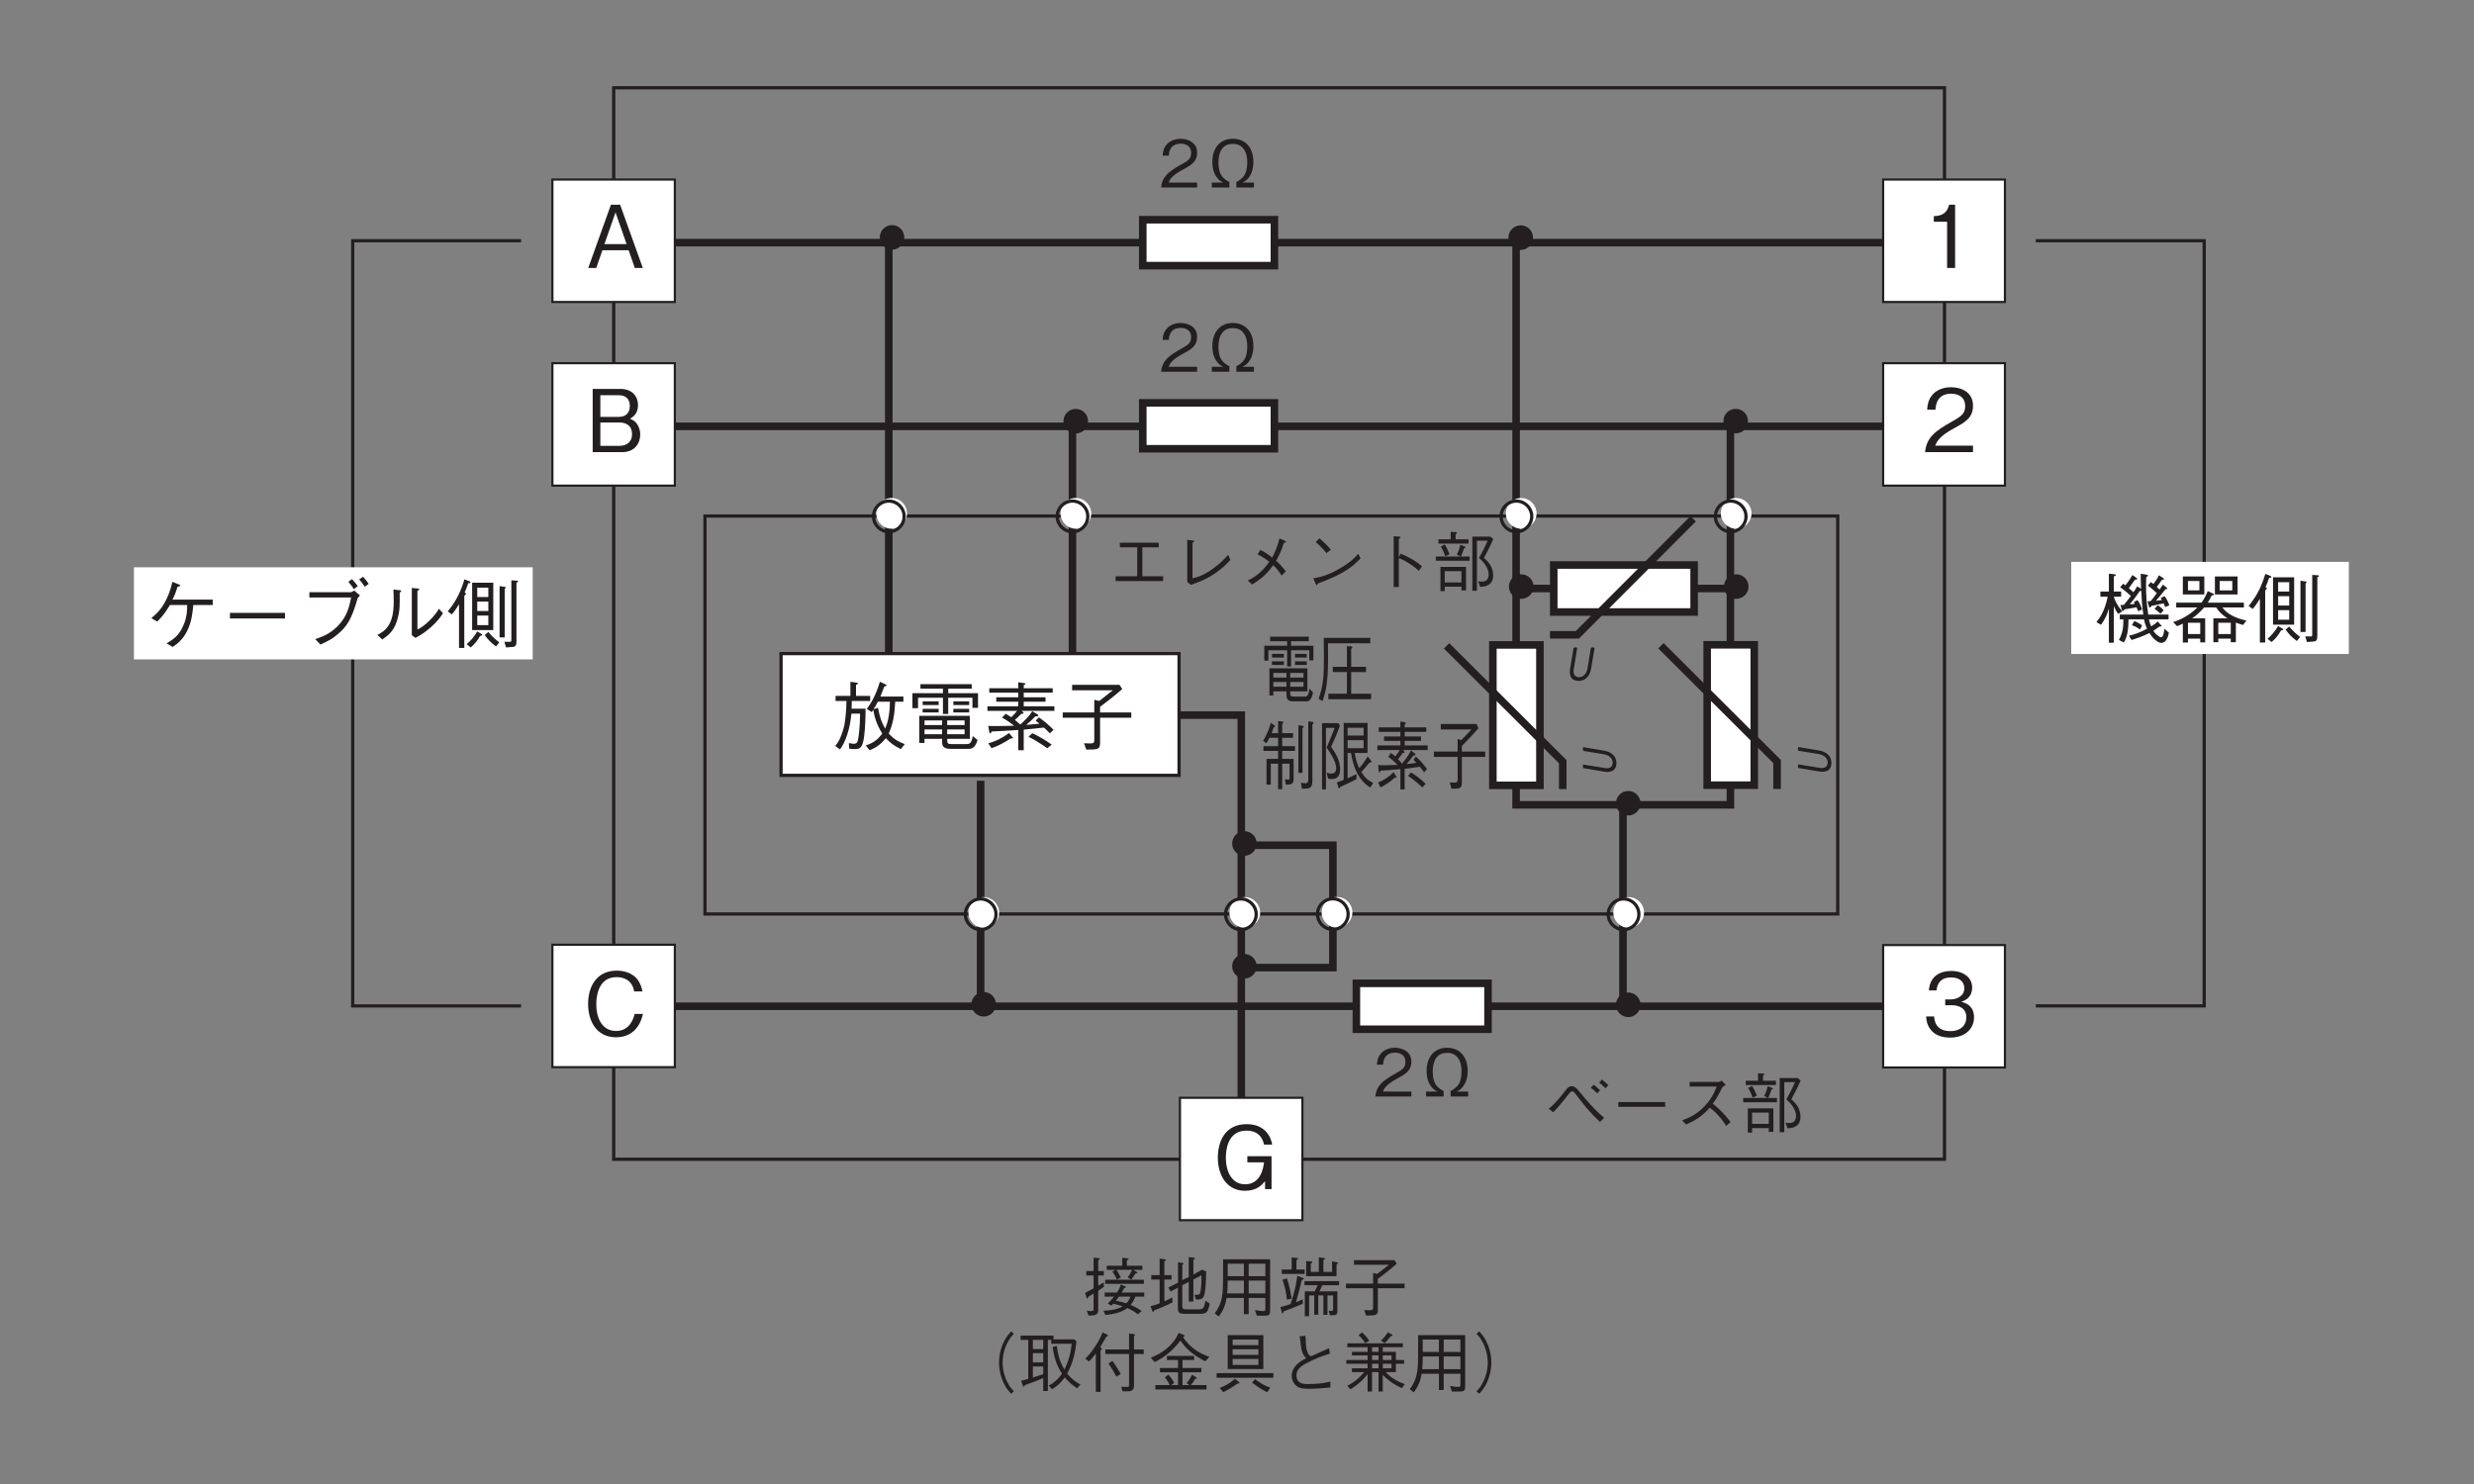 <?xml version="1.0" encoding="UTF-8"?>
<svg xmlns="http://www.w3.org/2000/svg" xmlns:xlink="http://www.w3.org/1999/xlink" width="226.77pt" height="136.06pt" viewBox="0 0 226.77 136.06" version="1.2">
<rect x="0" y="0" width="226.77" height="136.06" fill="#808080" stroke="none"/>
<defs>
<g>
<symbol overflow="visible" id="glyph0-0">
<path style="stroke:none;" d="M 0.797 0.953 L 7.141 0.953 L 7.141 -6.984 L 0.797 -6.984 Z M 3.969 -3.344 L 1.438 -6.594 L 6.5 -6.594 Z M 4.219 -3.016 L 6.75 -6.266 L 6.75 0.234 Z M 1.438 0.562 L 3.969 -2.688 L 6.5 0.562 Z M 1.188 -6.266 L 3.719 -3.016 L 1.188 0.234 Z M 1.188 -6.266 "/>
</symbol>
<symbol overflow="visible" id="glyph0-1">
<path style="stroke:none;" d="M 4.984 -1.625 C 4.984 -1.906 4.906 -2.25 4.719 -2.547 C 4.5 -2.875 4.266 -2.969 4.047 -3.062 C 4.297 -3.219 4.781 -3.5 4.781 -4.312 C 4.781 -5.062 4.297 -5.797 3.172 -5.797 L 0.625 -5.797 L 0.625 0 L 3.312 0 C 4.516 0 4.984 -0.844 4.984 -1.625 Z M 4.031 -4.234 C 4.031 -3.594 3.656 -3.234 3.016 -3.234 L 1.328 -3.234 L 1.328 -5.219 L 3.016 -5.219 C 3.641 -5.219 4.031 -4.891 4.031 -4.234 Z M 4.234 -1.656 C 4.234 -0.891 3.688 -0.578 3.078 -0.578 L 1.328 -0.578 L 1.328 -2.719 L 3.078 -2.719 C 3.75 -2.719 4.234 -2.391 4.234 -1.656 Z M 4.234 -1.656 "/>
</symbol>
<symbol overflow="visible" id="glyph0-2">
<path style="stroke:none;" d="M 4.594 0 L 4.594 -0.594 L 1.125 -0.594 C 1.281 -0.953 1.469 -1.453 2.938 -2.234 C 4 -2.797 4.594 -3.234 4.594 -4.266 C 4.594 -5.578 3.406 -5.953 2.578 -5.953 C 2.297 -5.953 1.453 -5.906 0.906 -5.297 C 0.453 -4.797 0.422 -4.234 0.391 -3.891 L 1.156 -3.891 C 1.172 -4.203 1.234 -5.359 2.594 -5.359 C 3.141 -5.359 3.875 -5.141 3.875 -4.219 C 3.875 -3.5 3.5 -3.281 2.625 -2.781 C 1.172 -1.953 0.328 -1.375 0.203 0 Z M 4.594 0 "/>
</symbol>
<symbol overflow="visible" id="glyph0-3">
<path style="stroke:none;" d="M 4.688 -1.703 C 4.688 -2.828 3.828 -3.047 3.516 -3.125 C 3.75 -3.203 4.516 -3.453 4.516 -4.438 C 4.516 -5.328 3.75 -5.953 2.594 -5.953 C 1.703 -5.953 0.656 -5.578 0.547 -4.172 L 1.25 -4.172 C 1.281 -4.391 1.312 -4.672 1.547 -4.953 C 1.797 -5.266 2.203 -5.359 2.578 -5.359 C 3.547 -5.359 3.797 -4.797 3.797 -4.359 C 3.797 -3.594 3.016 -3.344 2.562 -3.344 L 2.047 -3.344 L 2.047 -2.812 L 2.656 -2.812 C 3.281 -2.812 3.984 -2.547 3.984 -1.703 C 3.984 -1 3.484 -0.438 2.516 -0.438 C 1.125 -0.438 1.047 -1.484 1.031 -1.781 L 0.297 -1.781 C 0.328 -1.484 0.344 -1.078 0.672 -0.625 C 1.109 -0.016 1.828 0.156 2.5 0.156 C 3.891 0.156 4.688 -0.672 4.688 -1.703 Z M 4.688 -1.703 "/>
</symbol>
<symbol overflow="visible" id="glyph0-4">
<path style="stroke:none;" d="M 5.531 -1.984 L 4.766 -1.984 C 4.688 -1.688 4.391 -0.422 3.062 -0.422 C 1.688 -0.422 1.234 -1.766 1.25 -2.891 C 1.25 -3.438 1.359 -5.359 3.109 -5.359 C 3.734 -5.359 4.547 -5.109 4.719 -4.047 L 5.484 -4.047 C 5.438 -4.266 5.359 -4.641 5.094 -5.047 C 4.531 -5.875 3.516 -5.953 3.125 -5.953 C 1.328 -5.953 0.5 -4.562 0.5 -2.906 C 0.5 -1.188 1.375 0.156 3.047 0.156 C 4.516 0.156 5.25 -0.781 5.531 -1.984 Z M 5.531 -1.984 "/>
</symbol>
<symbol overflow="visible" id="glyph0-5">
<path style="stroke:none;" d="M 5.5 -4.078 C 5.297 -5.188 4.516 -5.953 3.156 -5.953 C 1.078 -5.953 0.516 -4.219 0.516 -2.891 C 0.516 -1.172 1.406 0.156 3 0.156 C 4.062 0.156 4.5 -0.328 4.844 -0.719 L 4.844 0 L 5.438 0 L 5.438 -3.016 L 3.219 -3.016 L 3.219 -2.453 L 4.75 -2.453 C 4.703 -2.062 4.5 -0.438 3.016 -0.438 C 1.812 -0.438 1.25 -1.578 1.25 -2.875 C 1.25 -3.469 1.359 -5.359 3.141 -5.359 C 4.438 -5.359 4.672 -4.406 4.75 -4.078 Z M 5.5 -4.078 "/>
</symbol>
<symbol overflow="visible" id="glyph0-6">
<path style="stroke:none;" d="M 5.219 0 L 3.141 -5.797 L 2.297 -5.797 L 0.219 0 L 0.953 0 L 1.516 -1.625 L 3.922 -1.625 L 4.484 0 Z M 3.734 -2.188 L 1.703 -2.188 L 2.719 -5.094 Z M 3.734 -2.188 "/>
</symbol>
<symbol overflow="visible" id="glyph0-7">
<path style="stroke:none;" d="M 2.953 0 L 2.953 -5.797 L 2.406 -5.797 C 2.156 -4.828 1.516 -4.781 1 -4.75 L 1 -4.234 L 2.219 -4.234 L 2.219 0 Z M 2.953 0 "/>
</symbol>
<symbol overflow="visible" id="glyph1-0">
<path style="stroke:none;" d="M 0.594 0.719 L 5.359 0.719 L 5.359 -5.234 L 0.594 -5.234 Z M 2.969 -2.5 L 1.078 -4.938 L 4.875 -4.938 Z M 3.172 -2.266 L 5.062 -4.703 L 5.062 0.172 Z M 1.078 0.422 L 2.969 -2.016 L 4.875 0.422 Z M 0.891 -4.703 L 2.781 -2.266 L 0.891 0.172 Z M 0.891 -4.703 "/>
</symbol>
<symbol overflow="visible" id="glyph1-1">
<path style="stroke:none;" d="M 3.453 0 L 3.453 -0.453 L 0.844 -0.453 C 0.953 -0.719 1.109 -1.094 2.203 -1.672 C 3 -2.094 3.453 -2.422 3.453 -3.203 C 3.453 -4.172 2.547 -4.469 1.938 -4.469 C 1.719 -4.469 1.094 -4.422 0.688 -3.969 C 0.344 -3.594 0.312 -3.172 0.297 -2.922 L 0.859 -2.922 C 0.875 -3.156 0.922 -4.016 1.953 -4.016 C 2.344 -4.016 2.906 -3.859 2.906 -3.172 C 2.906 -2.625 2.625 -2.453 1.969 -2.094 C 0.875 -1.469 0.25 -1.031 0.156 0 Z M 3.453 0 "/>
</symbol>
<symbol overflow="visible" id="glyph1-2">
<path style="stroke:none;" d="M 3.859 -0.453 C 4.094 -0.578 4.234 -0.656 4.406 -0.875 C 4.547 -1.062 4.859 -1.469 4.859 -2.359 C 4.859 -3.609 4.156 -4.469 2.969 -4.469 C 1.844 -4.469 1.094 -3.672 1.094 -2.328 C 1.094 -1.469 1.406 -1.062 1.547 -0.875 C 1.719 -0.656 1.859 -0.578 2.094 -0.453 L 1.047 -0.453 L 1.047 0 L 2.656 0 L 2.656 -0.5 C 2.047 -0.828 1.656 -1.172 1.656 -2.312 C 1.656 -2.719 1.734 -3.125 1.891 -3.406 C 2.172 -3.906 2.625 -4 2.969 -4 C 3.453 -4 3.75 -3.797 3.906 -3.609 C 4.281 -3.203 4.297 -2.531 4.297 -2.328 C 4.297 -1.203 3.922 -0.844 3.297 -0.5 L 3.297 0 L 4.906 0 L 4.906 -0.453 Z M 3.859 -0.453 "/>
</symbol>
<symbol overflow="visible" id="glyph1-3">
<path style="stroke:none;" d="M 0.828 -1.406 C 1.359 -1.953 2.016 -2.781 2.203 -3.031 C 2.422 -3.297 2.438 -3.328 2.547 -3.328 C 2.672 -3.328 2.766 -3.234 2.922 -3.016 C 3.656 -2.062 4.172 -1.391 5.109 -0.516 L 5.484 -0.906 C 4.516 -1.719 3.938 -2.438 3.172 -3.359 C 2.953 -3.625 2.766 -3.797 2.516 -3.797 C 2.375 -3.797 2.219 -3.734 2.141 -3.641 C 2.078 -3.594 1.719 -3.125 1.656 -3.031 C 1 -2.219 0.641 -1.922 0.406 -1.719 Z M 5.109 -3.422 C 4.938 -3.609 4.719 -3.797 4.531 -3.938 L 4.266 -3.656 C 4.453 -3.531 4.672 -3.328 4.859 -3.141 Z M 5.875 -3.891 C 5.672 -4.094 5.438 -4.297 5.281 -4.406 L 5.031 -4.125 C 5.188 -4 5.422 -3.812 5.609 -3.609 Z M 5.875 -3.891 "/>
</symbol>
<symbol overflow="visible" id="glyph1-4">
<path style="stroke:none;" d="M 5.125 -1.906 L 5.125 -2.344 L 0.828 -2.344 L 0.828 -1.906 Z M 5.125 -1.906 "/>
</symbol>
<symbol overflow="visible" id="glyph1-5">
<path style="stroke:none;" d="M 4.344 -4.312 C 4.281 -4.266 4.156 -4.188 4.062 -4.188 L 1.406 -4.188 L 1.406 -3.766 L 3.891 -3.766 C 3.672 -3.25 3.422 -2.594 2.641 -1.828 C 1.844 -1.062 1.234 -0.859 0.719 -0.672 L 1.078 -0.281 C 1.891 -0.641 2.516 -1 3.25 -1.828 C 3.422 -1.703 3.656 -1.531 3.984 -1.172 C 4.406 -0.719 4.578 -0.438 4.75 -0.156 L 5.156 -0.5 C 4.656 -1.219 4.094 -1.734 3.531 -2.203 C 3.859 -2.641 4.016 -2.922 4.375 -3.641 C 4.438 -3.734 4.453 -3.75 4.719 -3.922 Z M 4.344 -4.312 "/>
</symbol>
<symbol overflow="visible" id="glyph1-6">
<path style="stroke:none;" d="M 0.781 0.453 L 1.172 0.453 L 1.172 0.047 L 2.703 0.047 L 2.703 0.391 L 3.125 0.391 L 3.125 -1.766 L 0.781 -1.766 Z M 1.172 -0.344 L 1.172 -1.375 L 2.703 -1.375 L 2.703 -0.344 Z M 1.719 -4.297 L 0.594 -4.297 L 0.594 -3.906 L 3.359 -3.906 L 3.359 -4.297 L 2.172 -4.297 L 2.172 -4.766 C 2.219 -4.797 2.297 -4.844 2.297 -4.906 C 2.297 -4.953 2.219 -4.953 2.203 -4.953 L 1.719 -4.984 Z M 0.812 -3.641 C 1.016 -3.297 1.125 -3.047 1.219 -2.75 L 1.609 -2.922 C 1.484 -3.25 1.375 -3.516 1.172 -3.828 Z M 5.359 -4.547 L 3.703 -4.547 L 3.703 0.422 L 4.125 0.422 L 4.125 -4.172 L 5.109 -4.172 C 4.859 -3.609 4.625 -3.125 4.312 -2.594 C 4.609 -2.328 5.203 -1.75 5.203 -1.047 C 5.203 -0.906 5.156 -0.719 5.047 -0.594 C 4.938 -0.453 4.766 -0.422 4.547 -0.422 C 4.422 -0.422 4.328 -0.438 4.234 -0.453 L 4.422 0.062 C 4.906 0.047 5.609 -0.078 5.609 -0.984 C 5.609 -1.656 5.281 -2.172 4.766 -2.594 C 4.906 -2.859 5.172 -3.312 5.625 -4.312 Z M 2.656 -2.719 C 2.703 -2.828 2.797 -3.031 2.953 -3.484 C 3.016 -3.5 3.078 -3.516 3.078 -3.562 C 3.078 -3.609 3.016 -3.641 3 -3.641 L 2.609 -3.797 C 2.531 -3.484 2.438 -3.172 2.281 -2.906 L 2.625 -2.719 L 0.359 -2.719 L 0.359 -2.328 L 3.453 -2.328 L 3.453 -2.719 Z M 2.656 -2.719 "/>
</symbol>
<symbol overflow="visible" id="glyph1-7">
<path style="stroke:none;" d="M 5.156 -0.906 L 3.25 -0.906 L 3.25 -3.562 L 4.75 -3.562 L 4.75 -3.984 L 1.188 -3.984 L 1.188 -3.562 L 2.781 -3.562 L 2.781 -0.906 L 0.797 -0.906 L 0.797 -0.469 L 5.156 -0.469 Z M 5.156 -0.906 "/>
</symbol>
<symbol overflow="visible" id="glyph1-8">
<path style="stroke:none;" d="M 1.406 -0.391 L 1.734 -0.125 C 2.344 -0.328 2.984 -0.531 3.953 -1.172 C 4.75 -1.719 5.094 -2.125 5.359 -2.406 L 5.156 -2.875 C 4.891 -2.578 4.547 -2.172 3.75 -1.594 C 2.875 -0.969 2.375 -0.844 1.891 -0.719 L 1.891 -3.984 C 2.031 -4.078 2.047 -4.078 2.047 -4.109 C 2.047 -4.156 2 -4.172 1.922 -4.188 L 1.406 -4.25 Z M 1.406 -0.391 "/>
</symbol>
<symbol overflow="visible" id="glyph1-9">
<path style="stroke:none;" d="M 1.891 -2.922 C 2.406 -2.672 2.75 -2.406 2.969 -2.234 C 2.281 -1.25 1.672 -0.859 1 -0.516 L 1.391 -0.156 C 2.344 -0.719 2.828 -1.234 3.328 -1.922 C 3.625 -1.656 3.828 -1.406 4.094 -0.969 L 4.484 -1.359 C 4.109 -1.859 3.797 -2.156 3.594 -2.328 C 3.734 -2.578 4.047 -3.125 4.312 -3.984 C 4.422 -3.984 4.5 -4 4.5 -4.047 C 4.5 -4.109 4.422 -4.156 4.375 -4.172 L 3.906 -4.375 C 3.703 -3.609 3.516 -3.172 3.234 -2.625 C 3.016 -2.797 2.719 -3.031 2.156 -3.328 Z M 1.891 -2.922 "/>
</symbol>
<symbol overflow="visible" id="glyph1-10">
<path style="stroke:none;" d="M 2.656 -3.344 C 2.297 -3.781 1.797 -4.234 1.609 -4.391 L 1.266 -4.047 C 1.625 -3.734 1.953 -3.406 2.25 -3.031 Z M 5.172 -2.969 C 4.844 -2.609 4.422 -2.156 3.391 -1.578 C 2.297 -0.953 1.641 -0.828 1.047 -0.719 L 1.25 -0.234 C 1.297 -0.156 1.328 -0.094 1.375 -0.094 C 1.406 -0.094 1.469 -0.234 1.469 -0.25 C 3.984 -1.156 4.719 -1.875 5.375 -2.547 Z M 5.172 -2.969 "/>
</symbol>
<symbol overflow="visible" id="glyph1-11">
<path style="stroke:none;" d="M 2.922 -2.656 L 2.922 -4.328 C 3.031 -4.406 3.078 -4.422 3.078 -4.469 C 3.078 -4.547 2.938 -4.547 2.906 -4.547 L 2.453 -4.578 L 2.453 0.078 L 2.922 0.078 L 2.922 -2.578 C 3.203 -2.469 3.469 -2.344 3.953 -2.031 C 4.359 -1.766 4.578 -1.562 4.766 -1.406 L 5.047 -1.828 C 4.516 -2.266 4.109 -2.547 3.094 -2.984 Z M 2.922 -2.656 "/>
</symbol>
<symbol overflow="visible" id="glyph1-12">
<path style="stroke:none;" d="M 3.5 -2.469 C 3.438 -2.281 3.359 -2.062 3.141 -1.734 L 2.016 -1.734 L 2.016 -1.359 L 2.875 -1.359 C 2.656 -1.078 2.453 -0.875 2.297 -0.719 L 2.625 -0.531 C 2.734 -0.625 2.75 -0.641 2.797 -0.703 C 2.938 -0.672 3.25 -0.609 3.672 -0.469 C 3.156 -0.156 2.406 -0.078 1.906 -0.062 L 2.078 0.328 C 3.016 0.234 3.641 0.031 4.094 -0.312 C 4.719 -0.031 4.922 0.156 5.047 0.266 L 5.406 -0.047 C 4.953 -0.344 4.594 -0.516 4.391 -0.594 C 4.656 -0.906 4.766 -1.203 4.828 -1.359 L 5.641 -1.359 L 5.641 -1.734 L 3.578 -1.734 C 3.672 -1.906 3.734 -2.016 3.812 -2.156 C 3.891 -2.172 3.969 -2.172 3.969 -2.219 C 3.969 -2.266 3.922 -2.281 3.859 -2.312 Z M 4.375 -1.359 C 4.312 -1.203 4.219 -0.969 4 -0.75 C 3.703 -0.844 3.359 -0.922 3.047 -0.984 C 3.156 -1.125 3.219 -1.203 3.328 -1.359 Z M 5.469 -3.812 L 5.469 -4.188 L 4.047 -4.188 L 4.047 -4.688 C 4.125 -4.719 4.203 -4.75 4.203 -4.797 C 4.203 -4.859 4.109 -4.875 4.078 -4.875 L 3.625 -4.922 L 3.625 -4.188 L 2.203 -4.188 L 2.203 -3.812 L 3 -3.812 L 2.719 -3.656 C 2.844 -3.484 3.016 -3.219 3.125 -2.922 L 3.5 -3.109 C 3.234 -3.625 3.156 -3.719 3.094 -3.812 L 4.531 -3.812 C 4.406 -3.516 4.234 -3.266 4.125 -3.125 L 4.453 -2.922 C 4.469 -2.922 4.5 -2.969 4.516 -3 C 4.672 -3.234 4.688 -3.266 4.844 -3.484 C 4.953 -3.484 5.016 -3.5 5.016 -3.547 C 5.016 -3.594 4.969 -3.625 4.938 -3.625 L 4.641 -3.812 Z M 2.062 -2.531 L 5.609 -2.531 L 5.609 -2.906 L 2.062 -2.906 Z M 1.938 -2.672 C 1.75 -2.547 1.656 -2.5 1.422 -2.359 L 1.422 -3.297 L 1.938 -3.297 L 1.938 -3.703 L 1.422 -3.703 L 1.422 -4.688 C 1.5 -4.734 1.562 -4.766 1.562 -4.812 C 1.562 -4.844 1.547 -4.875 1.453 -4.891 L 1 -4.922 L 1 -3.703 L 0.328 -3.703 L 0.328 -3.297 L 1 -3.297 L 1 -2.109 C 0.75 -1.969 0.469 -1.828 0.219 -1.703 L 0.344 -1.281 C 0.344 -1.219 0.375 -1.188 0.422 -1.188 C 0.484 -1.188 0.5 -1.297 0.516 -1.344 C 0.625 -1.406 0.781 -1.5 1 -1.641 L 1 -0.281 C 1 -0.125 1 -0.031 0.781 -0.031 C 0.641 -0.031 0.531 -0.047 0.375 -0.078 L 0.531 0.375 C 1.422 0.422 1.422 0.141 1.422 -0.25 L 1.422 -1.906 C 1.656 -2.047 1.766 -2.125 1.938 -2.25 Z M 1.938 -2.672 "/>
</symbol>
<symbol overflow="visible" id="glyph1-13">
<path style="stroke:none;" d="M 5.688 -0.719 L 5.297 -0.984 C 5.172 -0.266 5.078 -0.188 4.625 -0.188 L 3.562 -0.188 C 3.281 -0.188 3.172 -0.219 3.172 -0.531 L 3.172 -2.406 L 3.766 -2.719 L 3.766 -0.906 L 4.188 -0.906 L 4.188 -2.922 L 4.922 -3.312 C 4.953 -2.438 4.859 -1.906 4.828 -1.781 C 4.766 -1.516 4.672 -1.516 4.281 -1.516 L 4.422 -1.094 C 4.781 -1.094 5.047 -1.094 5.172 -1.453 C 5.344 -1.984 5.344 -3.188 5.359 -3.656 L 5 -3.828 L 4.188 -3.391 L 4.188 -4.734 C 4.297 -4.797 4.328 -4.812 4.328 -4.859 C 4.328 -4.906 4.25 -4.922 4.203 -4.922 L 3.766 -4.984 L 3.766 -3.156 L 3.172 -2.875 L 3.172 -4.281 C 3.25 -4.328 3.281 -4.344 3.281 -4.375 C 3.281 -4.438 3.172 -4.453 3.156 -4.453 L 2.781 -4.516 L 2.781 -2.641 L 1.891 -2.188 L 2.094 -1.828 L 2.766 -2.172 L 2.766 -0.312 C 2.766 0.172 2.953 0.219 3.406 0.219 L 4.844 0.219 C 5.391 0.219 5.531 0.047 5.688 -0.719 Z M 2.281 -0.828 L 2.25 -1.281 C 1.984 -1.141 1.781 -1.031 1.531 -0.922 L 1.531 -2.922 L 2.188 -2.922 L 2.188 -3.328 L 1.531 -3.328 L 1.531 -4.609 C 1.625 -4.641 1.672 -4.656 1.672 -4.703 C 1.672 -4.75 1.594 -4.766 1.547 -4.781 L 1.094 -4.844 L 1.094 -3.328 L 0.328 -3.328 L 0.328 -2.922 L 1.094 -2.922 L 1.094 -0.75 C 0.797 -0.625 0.656 -0.578 0.266 -0.484 L 0.406 -0.078 C 0.438 0.016 0.453 0.031 0.484 0.031 C 0.531 0.031 0.562 -0.016 0.609 -0.109 C 1.141 -0.297 1.594 -0.5 2.281 -0.828 Z M 2.281 -0.828 "/>
</symbol>
<symbol overflow="visible" id="glyph1-14">
<path style="stroke:none;" d="M 5.266 -0.047 L 5.266 -4.781 L 0.953 -4.781 C 0.953 -2.859 0.953 -2.312 0.906 -1.75 C 0.844 -1.219 0.75 -0.562 0.188 0.172 L 0.547 0.469 C 0.984 -0.094 1.156 -0.578 1.281 -1.234 L 2.859 -1.234 L 2.859 0.25 L 3.297 0.25 L 3.297 -1.234 L 4.828 -1.234 L 4.828 -0.266 C 4.828 -0.141 4.828 -0.031 4.625 -0.031 C 4.422 -0.031 4.031 -0.094 3.875 -0.125 L 4.047 0.391 L 4.781 0.391 C 5.188 0.391 5.266 0.266 5.266 -0.047 Z M 4.828 -3.234 L 3.297 -3.234 L 3.297 -4.375 L 4.828 -4.375 Z M 4.828 -1.656 L 3.297 -1.656 L 3.297 -2.828 L 4.828 -2.828 Z M 2.859 -3.234 L 1.375 -3.234 L 1.375 -4.375 L 2.859 -4.375 Z M 2.859 -1.656 L 1.328 -1.656 C 1.359 -1.969 1.375 -2.219 1.375 -2.828 L 2.859 -2.828 Z M 2.859 -1.656 "/>
</symbol>
<symbol overflow="visible" id="glyph1-15">
<path style="stroke:none;" d="M 5.531 -4.438 C 5.531 -4.484 5.469 -4.5 5.438 -4.5 L 4.984 -4.594 L 4.984 -3.625 L 4.188 -3.625 L 4.188 -4.719 C 4.234 -4.734 4.328 -4.781 4.328 -4.844 C 4.328 -4.891 4.266 -4.906 4.234 -4.906 L 3.766 -4.953 L 3.766 -3.625 L 3.031 -3.625 L 3.031 -4.391 C 3.109 -4.422 3.172 -4.453 3.172 -4.516 C 3.172 -4.547 3.156 -4.578 3.078 -4.578 L 2.609 -4.625 L 2.609 -3.234 L 5.391 -3.234 L 5.391 -4.328 C 5.453 -4.359 5.531 -4.391 5.531 -4.438 Z M 2.469 -3.438 L 2.469 -3.844 L 1.719 -3.844 L 1.719 -4.703 C 1.797 -4.75 1.859 -4.781 1.859 -4.828 C 1.859 -4.875 1.797 -4.891 1.75 -4.906 L 1.281 -4.953 L 1.281 -3.844 L 0.375 -3.844 L 0.375 -3.438 Z M 5.625 -2.406 L 5.625 -2.781 L 2.453 -2.781 L 2.453 -2.406 L 3.656 -2.406 C 3.609 -2.281 3.547 -2.125 3.391 -1.844 L 2.484 -1.844 L 2.484 0.438 L 2.875 0.438 L 2.875 -1.469 L 3.344 -1.469 L 3.344 0.297 L 3.719 0.297 L 3.719 -1.469 L 4.188 -1.469 L 4.188 0.312 L 4.562 0.312 L 4.562 -1.469 L 5.078 -1.469 L 5.078 -0.25 C 5.078 -0.094 5.078 -0.047 4.922 -0.047 C 4.844 -0.047 4.75 -0.047 4.672 -0.062 L 4.781 0.344 C 5.359 0.359 5.469 0.359 5.469 -0.078 L 5.469 -1.844 L 3.828 -1.844 C 3.922 -2.047 3.984 -2.172 4.094 -2.406 Z M 1.281 -1.172 C 1.172 -1.812 1.047 -2.438 0.844 -3.031 L 0.438 -2.906 C 0.656 -2.281 0.766 -1.766 0.844 -1.078 Z M 2.391 -3 C 2.391 -3.047 2.344 -3.062 2.281 -3.078 L 1.797 -3.266 C 1.703 -2.578 1.562 -1.797 1.172 -0.672 C 0.641 -0.5 0.5 -0.453 0.25 -0.406 L 0.375 0.078 C 0.391 0.156 0.406 0.172 0.438 0.172 C 0.516 0.172 0.531 0.031 0.531 0 C 1 -0.172 1.422 -0.328 2.297 -0.703 L 2.297 -1.109 C 2.062 -1 1.938 -0.953 1.672 -0.844 C 1.859 -1.484 2.031 -2.125 2.203 -2.875 C 2.328 -2.922 2.391 -2.953 2.391 -3 Z M 2.391 -3 "/>
</symbol>
<symbol overflow="visible" id="glyph1-16">
<path style="stroke:none;" d="M 1.031 -4.281 L 4.234 -4.281 C 3.859 -3.984 3.578 -3.75 3.156 -3.438 L 2.781 -3.531 L 2.781 -2.547 L 0.297 -2.547 L 0.297 -2.125 L 2.781 -2.125 L 2.781 -0.375 C 2.781 -0.234 2.781 -0.109 2.484 -0.109 C 2.469 -0.109 2 -0.125 1.969 -0.125 L 2.141 0.375 C 3 0.375 3.219 0.375 3.219 -0.125 L 3.219 -2.125 L 5.672 -2.125 L 5.672 -2.547 L 3.219 -2.547 L 3.219 -2.984 C 3.781 -3.406 4.281 -3.781 4.953 -4.375 L 4.75 -4.703 L 1.031 -4.703 Z M 1.031 -4.281 "/>
</symbol>
<symbol overflow="visible" id="glyph1-17">
<path style="stroke:none;" d="M 5.359 -5.125 C 5.125 -4.859 4.984 -4.703 4.797 -4.375 C 4.438 -3.719 4.25 -2.984 4.25 -2.266 C 4.25 -1.547 4.438 -0.797 4.797 -0.156 C 4.984 0.172 5.125 0.344 5.359 0.594 L 5.609 0.375 C 5.375 0.125 5.25 -0.016 5.078 -0.344 C 4.75 -0.922 4.578 -1.625 4.578 -2.266 C 4.578 -2.906 4.75 -3.594 5.078 -4.188 C 5.25 -4.5 5.375 -4.656 5.609 -4.906 Z M 5.359 -5.125 "/>
</symbol>
<symbol overflow="visible" id="glyph1-18">
<path style="stroke:none;" d="M 0.469 -0.172 C 0.484 -0.109 0.516 -0.047 0.547 -0.047 C 0.594 -0.047 0.625 -0.125 0.672 -0.203 C 1.375 -0.438 1.672 -0.562 2.344 -0.844 L 2.344 0.344 L 2.766 0.344 L 2.766 -4.344 L 3.078 -4.344 L 3.078 -3.984 L 4.953 -3.984 C 4.875 -3.172 4.656 -2.359 4.281 -1.625 C 3.797 -2.422 3.672 -3.141 3.594 -3.781 L 3.203 -3.703 C 3.375 -2.344 3.812 -1.625 4.062 -1.25 C 3.703 -0.719 3.312 -0.406 2.844 -0.141 L 3.156 0.172 C 3.438 0 3.875 -0.281 4.312 -0.906 C 4.641 -0.516 5.031 -0.172 5.453 0.094 L 5.75 -0.25 C 5.297 -0.5 4.922 -0.781 4.531 -1.25 C 5.109 -2.297 5.266 -3.172 5.391 -4.188 L 5.203 -4.391 L 3.281 -4.391 L 3.281 -4.734 L 0.266 -4.734 L 0.266 -4.344 L 0.969 -4.344 L 0.969 -0.766 C 0.688 -0.688 0.547 -0.656 0.312 -0.594 Z M 2.344 -2.281 L 1.391 -2.281 L 1.391 -3.125 L 2.344 -3.125 Z M 2.344 -3.5 L 1.391 -3.5 L 1.391 -4.344 L 2.344 -4.344 Z M 1.391 -1.906 L 2.344 -1.906 L 2.344 -1.203 C 2.078 -1.109 1.844 -1.031 1.391 -0.891 Z M 1.391 -1.906 "/>
</symbol>
<symbol overflow="visible" id="glyph1-19">
<path style="stroke:none;" d="M 4.703 -3.047 L 5.594 -3.047 L 5.594 -3.469 L 4.703 -3.469 L 4.703 -4.703 C 4.734 -4.719 4.797 -4.766 4.797 -4.812 C 4.797 -4.828 4.75 -4.859 4.703 -4.875 L 4.25 -4.922 L 4.25 -3.469 L 2.078 -3.469 L 2.078 -3.047 L 4.25 -3.047 L 4.25 -0.219 C 4.25 -0.047 4.203 -0.031 4.062 -0.031 C 3.891 -0.031 3.703 -0.031 3.531 -0.047 L 3.656 0.375 L 4.141 0.375 C 4.359 0.375 4.703 0.344 4.703 -0.156 Z M 2.359 -2.172 C 2.531 -1.938 2.859 -1.453 3.078 -0.969 L 3.484 -1.219 C 3.359 -1.469 2.906 -2.188 2.719 -2.422 Z M 0.594 -2.359 C 0.766 -2.547 1.047 -2.875 1.203 -3.109 L 1.203 0.422 L 1.641 0.422 L 1.641 -3.375 C 1.719 -3.438 1.75 -3.484 1.75 -3.531 C 1.75 -3.578 1.672 -3.625 1.594 -3.656 C 1.703 -3.828 2.062 -4.438 2.172 -4.641 C 2.234 -4.656 2.328 -4.672 2.328 -4.734 C 2.328 -4.766 2.266 -4.797 2.234 -4.828 L 1.828 -5.031 C 1.703 -4.734 1.516 -4.297 1.156 -3.766 C 0.891 -3.359 0.594 -2.953 0.234 -2.625 Z M 0.594 -2.359 "/>
</symbol>
<symbol overflow="visible" id="glyph1-20">
<path style="stroke:none;" d="M 5.656 -2.781 C 4.938 -3.062 4.078 -3.406 3.234 -4.578 C 3.328 -4.625 3.375 -4.641 3.375 -4.703 C 3.375 -4.734 3.359 -4.781 3.297 -4.797 L 2.844 -4.984 C 2.266 -3.734 1.297 -3.125 0.281 -2.703 L 0.641 -2.312 C 1.578 -2.75 2.375 -3.453 3 -4.281 C 3.484 -3.562 4.062 -3.031 5.266 -2.375 Z M 5.391 0.203 L 5.391 -0.203 L 3.953 -0.203 C 4.109 -0.375 4.203 -0.516 4.344 -0.766 C 4.438 -0.781 4.5 -0.781 4.5 -0.844 C 4.5 -0.875 4.453 -0.906 4.406 -0.938 L 4.062 -1.156 C 3.875 -0.734 3.719 -0.547 3.562 -0.391 L 3.812 -0.203 L 3.188 -0.203 L 3.188 -1.375 L 4.922 -1.375 L 4.922 -1.766 L 3.188 -1.766 L 3.188 -2.5 L 4.25 -2.5 L 4.25 -2.875 L 1.766 -2.875 L 1.766 -2.5 L 2.781 -2.5 L 2.781 -1.766 L 1.125 -1.766 L 1.125 -1.375 L 2.781 -1.375 L 2.781 -0.203 L 2.156 -0.203 L 2.422 -0.406 C 2.219 -0.797 2.062 -0.984 1.891 -1.156 L 1.578 -0.906 C 1.797 -0.625 1.906 -0.469 2.016 -0.203 L 0.703 -0.203 L 0.703 0.203 Z M 5.391 0.203 "/>
</symbol>
<symbol overflow="visible" id="glyph1-21">
<path style="stroke:none;" d="M 4.641 -1.672 L 4.641 -4.781 L 1.375 -4.781 L 1.375 -1.672 Z M 4.188 -2.969 L 1.828 -2.969 L 1.828 -3.484 L 4.188 -3.484 Z M 4.188 -3.859 L 1.828 -3.859 L 1.828 -4.375 L 4.188 -4.375 Z M 4.188 -2.047 L 1.828 -2.047 L 1.828 -2.594 L 4.188 -2.594 Z M 5.562 -0.875 L 5.562 -1.297 L 0.359 -1.297 L 0.359 -0.875 Z M 2.453 -0.406 C 2.453 -0.453 2.422 -0.469 2.391 -0.5 L 2.031 -0.781 C 1.484 -0.266 0.891 -0.031 0.641 0.062 L 0.969 0.453 C 1.156 0.359 1.75 0.047 2.281 -0.344 C 2.359 -0.344 2.453 -0.344 2.453 -0.406 Z M 5.281 0.031 C 4.828 -0.109 4.438 -0.328 3.875 -0.75 L 3.609 -0.422 C 4.172 -0.016 4.5 0.219 5 0.453 Z M 5.281 0.031 "/>
</symbol>
<symbol overflow="visible" id="glyph1-22">
<path style="stroke:none;" d="M 2 -4.672 C 2 -4.625 2 -4.625 2.031 -4.516 C 2.047 -4.422 2.062 -4.375 2.078 -4.203 C 2.156 -3.5 2.203 -3.062 2.609 -2.656 C 2.453 -2.578 2.188 -2.453 1.922 -2.234 C 1.766 -2.109 1.281 -1.672 1.281 -1.062 C 1.281 -0.844 1.359 -0.469 1.625 -0.203 C 1.828 0 2.094 0.141 2.844 0.141 C 3.625 0.141 4.172 0.078 4.828 0.016 L 4.828 -0.516 C 4.531 -0.453 4.391 -0.422 4.109 -0.375 C 3.484 -0.297 2.812 -0.297 2.75 -0.297 C 2.375 -0.297 1.719 -0.297 1.719 -1.125 C 1.719 -1.703 2.312 -2.031 2.594 -2.188 C 3.5 -2.672 4.203 -2.906 4.781 -3.078 L 4.703 -3.578 C 4.469 -3.469 3.312 -2.969 3.047 -2.844 C 2.953 -2.891 2.891 -2.922 2.828 -3.016 C 2.688 -3.234 2.625 -3.516 2.594 -3.781 C 2.578 -3.922 2.562 -4.562 2.547 -4.719 Z M 2 -4.672 "/>
</symbol>
<symbol overflow="visible" id="glyph1-23">
<path style="stroke:none;" d="M 5.688 -0.281 C 5.031 -0.516 4.406 -0.875 3.938 -1.391 L 4.875 -1.391 L 4.875 -2.156 L 5.625 -2.156 L 5.625 -2.5 L 4.875 -2.5 L 4.875 -3.25 L 3.672 -3.25 L 3.672 -3.672 L 5.516 -3.672 L 5.516 -4.031 L 0.422 -4.031 L 0.422 -3.672 L 2.281 -3.672 L 2.281 -3.25 L 0.844 -3.25 L 0.844 -2.922 L 2.281 -2.922 L 2.281 -2.5 L 0.328 -2.5 L 0.328 -2.156 L 2.281 -2.156 L 2.281 -1.734 L 0.844 -1.734 L 0.844 -1.391 L 1.969 -1.391 C 1.312 -0.609 0.828 -0.359 0.422 -0.141 L 0.703 0.188 C 1.016 0 1.688 -0.438 2.281 -1.203 L 2.281 0.391 L 2.688 0.391 L 2.688 -1.391 L 3.281 -1.391 L 3.281 0.391 L 3.672 0.391 L 3.672 -1.125 C 3.969 -0.828 4.5 -0.328 5.422 0.078 Z M 3.281 -2.5 L 2.688 -2.5 L 2.688 -2.922 L 3.281 -2.922 Z M 4.469 -2.5 L 3.672 -2.5 L 3.672 -2.922 L 4.469 -2.922 Z M 4.469 -1.734 L 3.672 -1.734 L 3.672 -2.156 L 4.469 -2.156 Z M 3.281 -1.734 L 2.688 -1.734 L 2.688 -2.156 L 3.281 -2.156 Z M 3.281 -3.25 L 2.688 -3.25 L 2.688 -3.672 L 3.281 -3.672 Z M 4.578 -4.766 C 4.578 -4.797 4.531 -4.828 4.5 -4.844 L 4.141 -5.031 C 3.938 -4.734 3.688 -4.438 3.516 -4.266 L 3.859 -4.047 C 3.953 -4.125 4.328 -4.594 4.422 -4.688 C 4.484 -4.703 4.578 -4.703 4.578 -4.766 Z M 2.438 -4.281 C 2.25 -4.531 2.078 -4.75 1.781 -5.031 L 1.453 -4.781 C 1.688 -4.562 1.875 -4.344 2.078 -4.047 Z M 2.438 -4.281 "/>
</symbol>
<symbol overflow="visible" id="glyph1-24">
<path style="stroke:none;" d="M 0.594 0.594 C 0.828 0.344 0.969 0.172 1.156 -0.156 C 1.516 -0.797 1.703 -1.547 1.703 -2.266 C 1.703 -2.984 1.516 -3.719 1.156 -4.375 C 0.969 -4.703 0.828 -4.859 0.594 -5.125 L 0.344 -4.906 C 0.578 -4.656 0.703 -4.5 0.875 -4.188 C 1.203 -3.594 1.375 -2.906 1.375 -2.266 C 1.375 -1.625 1.203 -0.922 0.875 -0.344 C 0.703 -0.016 0.578 0.125 0.344 0.375 Z M 0.594 0.594 "/>
</symbol>
<symbol overflow="visible" id="glyph2-0">
<path style="stroke:none;" d="M 0.516 0.828 L 4.703 0.828 L 4.703 -6.125 L 0.516 -6.125 Z M 2.609 -2.922 L 0.953 -5.766 L 4.266 -5.766 Z M 2.781 -2.641 L 4.438 -5.484 L 4.438 0.203 Z M 0.953 0.484 L 2.609 -2.359 L 4.266 0.484 Z M 0.781 -5.484 L 2.438 -2.641 L 0.781 0.203 Z M 0.781 -5.484 "/>
</symbol>
<symbol overflow="visible" id="glyph2-1">
<path style="stroke:none;" d="M 4.312 -0.547 L 4.312 -2.656 L 0.828 -2.656 L 0.828 -0.172 L 1.188 -0.172 L 1.188 -0.547 L 2.391 -0.547 L 2.391 -0.375 C 2.391 0.016 2.391 0.375 3 0.375 L 4.188 0.375 C 4.375 0.375 4.656 0.375 4.828 -0.438 L 4.5 -0.797 C 4.406 -0.062 4.234 -0.062 4.062 -0.062 L 3.062 -0.062 C 2.797 -0.062 2.734 -0.141 2.734 -0.391 L 2.734 -0.547 Z M 1.188 -1.812 L 1.188 -2.234 L 2.391 -2.234 L 2.391 -1.812 Z M 3.953 -1.812 L 2.734 -1.812 L 2.734 -2.234 L 3.953 -2.234 Z M 1.188 -0.969 L 1.188 -1.406 L 2.391 -1.406 L 2.391 -0.969 Z M 2.734 -0.969 L 2.734 -1.406 L 3.953 -1.406 L 3.953 -0.969 Z M 2.453 -2.828 L 2.812 -2.828 L 2.812 -4.312 L 4.484 -4.312 L 4.484 -3.391 L 4.859 -3.391 L 4.859 -4.734 L 2.812 -4.734 L 2.812 -5.141 L 4.438 -5.141 L 4.438 -5.562 L 0.891 -5.562 L 0.891 -5.141 L 2.453 -5.141 L 2.453 -4.734 L 0.359 -4.734 L 0.359 -3.359 L 0.734 -3.359 L 0.734 -4.312 L 2.453 -4.312 Z M 2.156 -3.641 L 2.156 -3.984 L 1.062 -3.984 L 1.062 -3.641 Z M 2.156 -2.969 L 2.156 -3.297 L 1.062 -3.297 L 1.062 -2.969 Z M 4.25 -3.641 L 4.25 -3.984 L 3.172 -3.984 L 3.172 -3.641 Z M 4.25 -2.969 L 4.25 -3.297 L 3.172 -3.297 L 3.172 -2.969 Z M 4.25 -2.969 "/>
</symbol>
<symbol overflow="visible" id="glyph2-2">
<path style="stroke:none;" d="M 4.938 0.172 L 4.938 -0.328 L 3.109 -0.328 L 3.109 -2.312 L 4.469 -2.312 L 4.469 -2.797 L 3.109 -2.797 L 3.109 -4.453 C 3.141 -4.469 3.219 -4.531 3.219 -4.594 C 3.219 -4.656 3.156 -4.656 3.125 -4.672 L 2.719 -4.688 L 2.719 -2.797 L 1.422 -2.797 L 1.422 -2.312 L 2.719 -2.312 L 2.719 -0.328 L 1.016 -0.328 L 1.016 0.172 Z M 4.859 -4.953 L 4.859 -5.453 L 0.594 -5.453 C 0.609 -4.266 0.609 -3.984 0.609 -3.672 C 0.609 -2.031 0.578 -1.141 0.125 0.141 L 0.484 0.344 C 1.016 -1.078 1 -2.547 0.984 -4.953 Z M 4.859 -4.953 "/>
</symbol>
<symbol overflow="visible" id="glyph2-3">
<path style="stroke:none;" d="M 1.031 -4.656 C 1.094 -4.859 1.156 -5 1.219 -5.188 C 1.281 -5.219 1.344 -5.234 1.344 -5.297 C 1.344 -5.328 1.328 -5.359 1.25 -5.406 L 0.953 -5.609 C 0.859 -5.25 0.688 -4.672 0.25 -3.969 L 0.547 -3.719 C 0.656 -3.891 0.719 -4.016 0.828 -4.234 L 1.625 -4.234 L 1.625 -3.469 L 0.281 -3.469 L 0.281 -3.031 L 1.625 -3.031 L 1.625 -2.297 L 0.562 -2.297 L 0.562 0.062 L 0.953 0.062 L 0.953 -1.859 L 1.625 -1.859 L 1.625 0.484 L 2 0.484 L 2 -1.859 L 2.672 -1.859 L 2.672 -0.641 C 2.672 -0.484 2.672 -0.391 2.547 -0.391 C 2.469 -0.391 2.328 -0.438 2.25 -0.453 L 2.328 0.062 C 2.953 0.062 3.047 -0.016 3.047 -0.609 L 3.047 -2.297 L 2 -2.297 L 2 -3.031 L 3.172 -3.031 L 3.172 -3.469 L 2 -3.469 L 2 -4.234 L 3 -4.234 L 3 -4.656 L 2 -4.656 L 2 -5.5 C 2.062 -5.547 2.109 -5.578 2.109 -5.656 C 2.109 -5.703 2.062 -5.719 2.016 -5.719 L 1.625 -5.766 L 1.625 -4.656 Z M 3.484 -1.016 L 3.859 -1.016 L 3.859 -5.109 C 3.906 -5.156 3.969 -5.188 3.969 -5.25 C 3.969 -5.312 3.906 -5.328 3.859 -5.328 L 3.484 -5.391 Z M 4.391 -0.422 C 4.391 -0.203 4.344 -0.062 4.125 -0.062 C 4.094 -0.062 3.781 -0.109 3.719 -0.109 L 3.812 0.438 C 4.359 0.422 4.438 0.422 4.594 0.297 C 4.75 0.172 4.766 -0.062 4.766 -0.375 L 4.766 -5.453 C 4.844 -5.516 4.875 -5.562 4.875 -5.609 C 4.875 -5.656 4.844 -5.672 4.781 -5.688 L 4.391 -5.75 Z M 4.391 -0.422 "/>
</symbol>
<symbol overflow="visible" id="glyph2-4">
<path style="stroke:none;" d="M 5.125 -0.094 C 4.609 -0.359 4.328 -0.609 4.047 -1.109 C 4.172 -1.234 4.359 -1.438 4.781 -1.953 C 4.844 -1.953 4.969 -1.953 4.969 -2.047 C 4.969 -2.078 4.938 -2.125 4.922 -2.141 L 4.625 -2.531 C 4.297 -1.969 4.078 -1.703 3.844 -1.453 C 3.688 -1.797 3.5 -2.281 3.438 -2.844 L 4.609 -2.844 L 4.609 -5.594 L 2.422 -5.594 L 2.422 -0.375 C 2.188 -0.281 2.031 -0.219 1.797 -0.141 L 1.938 0.328 C 1.938 0.359 1.953 0.406 2 0.406 C 2.047 0.406 2.078 0.328 2.094 0.281 C 2.375 0.156 2.812 -0.047 3.594 -0.438 L 3.594 -0.906 C 3.219 -0.719 3.078 -0.656 2.781 -0.516 L 2.781 -2.844 L 3.094 -2.844 C 3.203 -2.172 3.5 -0.5 4.859 0.328 Z M 4.25 -4.438 L 2.781 -4.438 L 2.781 -5.156 L 4.25 -5.156 Z M 4.25 -3.281 L 2.781 -3.281 L 2.781 -4.016 L 4.25 -4.016 Z M 2.094 -1.344 C 2.094 -2.141 1.719 -2.766 1.266 -3.406 C 1.438 -3.766 1.719 -4.359 2.078 -5.344 L 1.922 -5.578 L 0.438 -5.578 L 0.438 0.5 L 0.797 0.5 L 0.797 -5.141 L 1.594 -5.141 C 1.375 -4.547 1.156 -4.031 0.859 -3.344 C 1.344 -2.609 1.734 -2.016 1.734 -1.422 C 1.734 -1.344 1.719 -0.953 1.297 -0.953 C 1.188 -0.953 1.047 -0.969 0.859 -1.031 L 0.984 -0.5 C 1.031 -0.484 1.125 -0.453 1.344 -0.453 C 1.781 -0.453 2.094 -0.703 2.094 -1.344 Z M 2.094 -1.344 "/>
</symbol>
<symbol overflow="visible" id="glyph2-5">
<path style="stroke:none;" d="M 4.906 -3.109 L 4.906 -3.531 L 2.797 -3.531 L 2.797 -3.953 L 4.297 -3.953 L 4.297 -4.359 L 2.797 -4.359 L 2.797 -4.781 L 4.781 -4.781 L 4.781 -5.188 L 2.797 -5.188 L 2.797 -5.469 C 2.844 -5.5 2.906 -5.531 2.906 -5.594 C 2.906 -5.625 2.859 -5.656 2.812 -5.656 L 2.406 -5.734 L 2.406 -5.188 L 0.422 -5.188 L 0.422 -4.781 L 2.406 -4.781 L 2.406 -4.359 L 0.906 -4.359 L 0.906 -3.953 L 2.406 -3.953 L 2.406 -3.531 L 0.297 -3.531 L 0.297 -3.109 L 2.344 -3.109 C 2.219 -2.906 2.109 -2.75 1.938 -2.531 C 1.781 -2.672 1.688 -2.75 1.531 -2.844 L 1.297 -2.484 C 1.609 -2.281 2.016 -1.891 2.141 -1.75 C 1.75 -1.734 1.344 -1.719 0.953 -1.719 C 0.672 -1.719 0.484 -1.719 0.359 -1.734 L 0.422 -1.172 C 0.438 -1.078 0.438 -1.047 0.484 -1.047 C 0.516 -1.047 0.562 -1.125 0.578 -1.219 C 1.266 -1.266 1.328 -1.266 2.406 -1.359 L 2.406 0.5 L 2.797 0.5 L 2.797 -1.391 C 3.547 -1.484 3.625 -1.5 4.188 -1.578 C 4.5 -1.203 4.531 -1.141 4.578 -1.047 L 4.844 -1.375 C 4.625 -1.672 4.297 -2.094 3.828 -2.516 L 3.609 -2.219 C 3.656 -2.172 3.828 -1.984 3.875 -1.938 C 3.734 -1.906 3.578 -1.891 2.969 -1.828 C 3.219 -2.109 3.375 -2.297 3.594 -2.609 C 3.703 -2.609 3.781 -2.609 3.781 -2.703 C 3.781 -2.75 3.75 -2.781 3.734 -2.797 L 3.375 -3.078 C 3.156 -2.609 2.859 -2.234 2.547 -1.859 C 2.438 -2 2.297 -2.172 2.188 -2.281 C 2.344 -2.469 2.453 -2.594 2.625 -2.844 C 2.672 -2.844 2.781 -2.828 2.781 -2.906 C 2.781 -2.953 2.75 -3 2.75 -3 L 2.656 -3.109 Z M 4.719 -0.016 C 4.297 -0.422 3.844 -0.781 3.375 -1.062 L 3.109 -0.734 C 3.5 -0.484 3.844 -0.219 4.422 0.312 Z M 2.047 -0.625 C 2.047 -0.656 2.031 -0.703 2.016 -0.703 L 1.781 -1.078 C 1.422 -0.703 0.844 -0.297 0.359 -0.141 L 0.578 0.312 C 1.047 0.094 1.5 -0.219 1.906 -0.594 C 1.922 -0.578 1.953 -0.578 1.984 -0.578 C 1.984 -0.578 2.047 -0.578 2.047 -0.625 Z M 2.047 -0.625 "/>
</symbol>
<symbol overflow="visible" id="glyph2-6">
<path style="stroke:none;" d="M 0.891 -5 L 3.703 -5 C 3.375 -4.656 3.141 -4.391 2.766 -4.016 L 2.438 -4.125 L 2.438 -2.969 L 0.266 -2.969 L 0.266 -2.484 L 2.438 -2.484 L 2.438 -0.438 C 2.438 -0.281 2.438 -0.125 2.172 -0.125 C 2.172 -0.125 1.75 -0.141 1.719 -0.141 L 1.875 0.438 C 2.625 0.438 2.828 0.438 2.828 -0.156 L 2.828 -2.484 L 4.969 -2.484 L 4.969 -2.969 L 2.828 -2.969 L 2.828 -3.484 C 3.312 -3.969 3.75 -4.422 4.344 -5.109 L 4.172 -5.5 L 0.891 -5.5 Z M 0.891 -5 "/>
</symbol>
<symbol overflow="visible" id="glyph3-0">
<path style="stroke:none;" d="M 0.703 0.828 L 6.266 0.828 L 6.266 -6.125 L 0.703 -6.125 Z M 3.484 -2.922 L 1.266 -5.766 L 5.688 -5.766 Z M 3.703 -2.641 L 5.906 -5.484 L 5.906 0.203 Z M 1.266 0.484 L 3.484 -2.359 L 5.688 0.484 Z M 1.047 -5.484 L 3.25 -2.641 L 1.047 0.203 Z M 1.047 -5.484 "/>
</symbol>
<symbol overflow="visible" id="glyph3-1">
<path style="stroke:none;" d="M 6.703 -2.938 C 6.578 -3.25 6.469 -3.5 6.266 -3.766 L 5.906 -3.609 C 5.938 -3.547 5.969 -3.516 6.016 -3.422 C 5.797 -3.391 5.672 -3.359 5.469 -3.344 C 5.672 -3.578 5.906 -3.844 6.344 -4.406 C 6.453 -4.422 6.516 -4.422 6.516 -4.469 C 6.516 -4.5 6.469 -4.531 6.469 -4.531 L 6.109 -4.828 C 5.938 -4.562 5.891 -4.5 5.797 -4.375 C 5.688 -4.484 5.672 -4.5 5.547 -4.609 C 5.703 -4.828 5.906 -5.094 6 -5.25 C 6.141 -5.266 6.203 -5.281 6.203 -5.328 C 6.203 -5.375 6.172 -5.391 6.125 -5.438 L 5.734 -5.688 C 5.641 -5.469 5.516 -5.234 5.234 -4.891 C 5.188 -4.922 5.172 -4.938 5 -5.062 L 4.734 -4.734 C 5.078 -4.484 5.312 -4.266 5.547 -4.047 C 5.328 -3.734 5.188 -3.547 4.984 -3.312 C 4.859 -3.297 4.828 -3.297 4.703 -3.297 L 4.828 -2.812 C 4.828 -2.781 4.859 -2.719 4.906 -2.719 C 4.938 -2.719 4.984 -2.766 5.062 -2.875 C 5.531 -2.969 5.766 -3.016 6.172 -3.109 C 6.234 -2.984 6.266 -2.906 6.328 -2.766 Z M 6.172 -2.469 C 6.016 -2.672 5.812 -2.828 5.625 -2.938 L 5.344 -2.594 C 5.688 -2.375 5.797 -2.234 5.875 -2.156 Z M 6.656 -0.422 L 6.25 -0.781 C 6.219 -0.531 6.156 0 5.938 0 C 5.844 0 5.688 -0.109 5.562 -0.219 C 5.406 -0.344 5.328 -0.453 5.234 -0.594 C 5.328 -0.656 5.375 -0.688 5.438 -0.734 C 5.5 -0.781 5.766 -0.953 5.828 -1 C 5.906 -0.984 5.922 -0.984 5.938 -0.984 C 5.969 -0.984 5.984 -1 5.984 -1.031 C 5.984 -1.062 5.969 -1.078 5.953 -1.094 L 5.625 -1.453 C 5.469 -1.281 5.312 -1.172 5.031 -1 C 4.922 -1.25 4.875 -1.406 4.828 -1.641 L 6.625 -1.641 L 6.625 -2.078 L 4.766 -2.078 C 4.625 -3 4.562 -3.75 4.562 -4.734 C 4.562 -5.047 4.578 -5.328 4.578 -5.5 C 4.656 -5.562 4.734 -5.609 4.734 -5.656 C 4.734 -5.672 4.734 -5.719 4.625 -5.734 L 4.078 -5.828 C 4.078 -5.266 4.078 -5.203 4.109 -4.438 L 3.75 -4.672 C 3.672 -4.516 3.578 -4.359 3.406 -4.125 C 3.281 -4.25 3.109 -4.391 2.984 -4.5 C 3.141 -4.719 3.391 -5.062 3.547 -5.281 C 3.656 -5.281 3.75 -5.281 3.75 -5.359 C 3.75 -5.391 3.703 -5.438 3.672 -5.453 L 3.312 -5.703 C 3.109 -5.344 2.938 -5.094 2.672 -4.766 C 2.594 -4.812 2.531 -4.859 2.453 -4.906 L 2.188 -4.578 C 2.453 -4.406 2.781 -4.156 3.172 -3.781 C 2.719 -3.188 2.656 -3.125 2.531 -2.969 C 2.422 -2.969 2.406 -2.969 2.219 -2.953 L 2.344 -2.5 C 2.359 -2.484 2.391 -2.406 2.438 -2.406 C 2.5 -2.406 2.562 -2.5 2.594 -2.562 C 3.391 -2.688 3.484 -2.703 3.688 -2.75 C 3.797 -2.5 3.812 -2.469 3.844 -2.391 L 4.203 -2.547 C 4.047 -3 3.922 -3.219 3.781 -3.406 L 3.438 -3.219 C 3.469 -3.172 3.5 -3.109 3.531 -3.062 C 3.266 -3.031 3.219 -3.031 3.078 -3.031 C 3.438 -3.453 3.656 -3.75 3.984 -4.234 C 4.047 -4.25 4.078 -4.25 4.125 -4.266 C 4.156 -3.547 4.188 -2.938 4.312 -2.078 L 2.156 -2.078 L 2.156 -1.641 L 2.484 -1.641 C 2.484 -1.094 2.469 -0.453 2.078 0.25 L 2.531 0.484 C 2.797 0 2.953 -0.484 2.953 -1.641 L 4.375 -1.641 C 4.406 -1.5 4.453 -1.219 4.656 -0.781 C 3.984 -0.422 3.469 -0.25 3 -0.141 L 3.234 0.25 C 3.75 0.094 4.234 -0.078 4.875 -0.391 C 5.016 -0.172 5.141 0.016 5.359 0.203 C 5.484 0.312 5.719 0.516 5.969 0.516 C 6.219 0.516 6.531 0.297 6.656 -0.422 Z M 4.203 -1.078 C 4.031 -1.219 3.844 -1.344 3.484 -1.484 L 3.266 -1.109 C 3.688 -0.953 3.875 -0.812 4 -0.703 Z M 2.375 -2.375 C 1.859 -3 1.703 -3.406 1.609 -3.719 L 2.281 -3.719 L 2.281 -4.188 L 1.609 -4.188 L 1.609 -5.578 C 1.766 -5.625 1.797 -5.688 1.797 -5.703 C 1.797 -5.75 1.703 -5.781 1.672 -5.781 L 1.156 -5.828 L 1.156 -4.188 L 0.375 -4.188 L 0.375 -3.719 L 1.047 -3.719 C 0.781 -2.391 0.297 -1.734 0.016 -1.391 L 0.438 -1.141 C 0.828 -1.688 1.016 -2.141 1.156 -2.625 L 1.156 0.5 L 1.609 0.5 L 1.609 -2.859 C 1.734 -2.562 1.828 -2.375 2.016 -2.141 Z M 2.375 -2.375 "/>
</symbol>
<symbol overflow="visible" id="glyph3-2">
<path style="stroke:none;" d="M 1.828 -1.734 C 2.016 -1.859 2.469 -2.188 2.938 -2.734 L 4.047 -2.734 C 4.375 -2.188 4.859 -1.875 5.078 -1.734 L 3.781 -1.734 L 3.781 0.453 L 4.234 0.453 L 4.234 0.125 L 5.375 0.125 L 5.375 0.453 L 5.844 0.453 L 5.844 -1.344 C 6.078 -1.25 6.25 -1.203 6.5 -1.125 L 6.812 -1.531 C 5.844 -1.734 5.016 -2.141 4.609 -2.734 L 6.578 -2.734 L 6.578 -3.172 L 3.266 -3.172 C 3.422 -3.422 3.516 -3.578 3.625 -3.828 C 3.734 -3.844 3.844 -3.859 3.844 -3.922 C 3.844 -3.922 3.844 -3.969 3.734 -4.016 L 3.266 -4.234 C 3.094 -3.797 2.922 -3.5 2.688 -3.172 L 0.375 -3.172 L 0.375 -2.734 L 2.312 -2.734 C 1.422 -1.828 0.422 -1.5 0.094 -1.391 L 0.453 -1.016 C 0.703 -1.125 0.844 -1.172 0.984 -1.25 L 0.984 0.484 L 1.453 0.484 L 1.453 0.125 L 2.578 0.125 L 2.578 0.469 L 3.031 0.469 L 3.031 -1.734 Z M 2.578 -0.297 L 1.453 -0.297 L 1.453 -1.328 L 2.578 -1.328 Z M 5.375 -0.297 L 4.234 -0.297 L 4.234 -1.328 L 5.375 -1.328 Z M 0.984 -3.922 L 2.953 -3.922 L 2.953 -5.578 L 0.984 -5.578 Z M 2.5 -4.297 L 1.453 -4.297 L 1.453 -5.156 L 2.5 -5.156 Z M 3.922 -3.922 L 6 -3.922 L 6 -5.578 L 3.922 -5.578 Z M 5.516 -4.297 L 4.359 -4.297 L 4.359 -5.156 L 5.516 -5.156 Z M 5.516 -4.297 "/>
</symbol>
<symbol overflow="visible" id="glyph3-3">
<path style="stroke:none;" d="M 4.234 -1.156 L 4.234 -5.5 L 2.297 -5.5 L 2.297 -1.156 Z M 3.781 -2.906 L 2.766 -2.906 L 2.766 -3.766 L 3.781 -3.766 Z M 3.781 -4.188 L 2.766 -4.188 L 2.766 -5.047 L 3.781 -5.047 Z M 3.781 -1.609 L 2.766 -1.609 L 2.766 -2.484 L 3.781 -2.484 Z M 2.141 -5.531 C 2.141 -5.594 2.078 -5.625 2.016 -5.641 L 1.594 -5.812 C 1.156 -4.344 0.594 -3.516 0.062 -2.875 L 0.422 -2.594 C 0.562 -2.734 0.766 -2.984 1.094 -3.531 L 1.094 0.484 L 1.578 0.484 L 1.578 -4.297 C 1.641 -4.359 1.734 -4.438 1.734 -4.484 C 1.734 -4.516 1.703 -4.547 1.609 -4.609 C 1.703 -4.797 1.812 -5.062 1.938 -5.453 C 2.062 -5.453 2.141 -5.453 2.141 -5.531 Z M 6.516 -5.625 C 6.516 -5.672 6.422 -5.688 6.359 -5.688 L 5.891 -5.719 L 5.891 -0.297 C 5.891 -0.141 5.891 -0.094 5.781 -0.078 C 5.734 -0.078 5.438 -0.078 5.25 -0.078 L 5.406 0.438 C 5.844 0.406 5.906 0.406 6 0.391 C 6.297 0.375 6.359 0.219 6.359 -0.141 L 6.359 -5.5 C 6.5 -5.578 6.516 -5.578 6.516 -5.625 Z M 5.375 -5.062 C 5.375 -5.109 5.281 -5.125 5.219 -5.125 L 4.812 -5.188 L 4.812 -0.484 L 5.281 -0.484 L 5.281 -4.922 C 5.297 -4.938 5.375 -5.016 5.375 -5.062 Z M 4.781 -0.031 C 4.359 -0.344 4.078 -0.625 3.781 -0.984 L 3.453 -0.703 C 3.719 -0.312 4.016 0 4.484 0.344 Z M 3.219 -0.703 C 3.219 -0.766 3.141 -0.812 3.109 -0.828 L 2.75 -1.031 C 2.5 -0.531 2.094 -0.125 1.797 0.141 L 2.172 0.438 C 2.578 0.078 2.812 -0.234 3.031 -0.625 C 3.156 -0.641 3.219 -0.641 3.219 -0.703 Z M 3.219 -0.703 "/>
</symbol>
<symbol overflow="visible" id="glyph3-4">
<path style="stroke:none;" d="M 2.641 -3.953 C 2.844 -4.359 2.969 -4.672 3.094 -5.125 C 3.312 -5.172 3.344 -5.172 3.344 -5.25 C 3.344 -5.297 3.234 -5.344 3.172 -5.359 L 2.625 -5.578 C 2.516 -5.125 2.391 -4.594 2.062 -3.938 C 1.625 -3.047 1.156 -2.641 0.703 -2.25 L 1.234 -1.938 C 1.484 -2.172 1.891 -2.578 2.406 -3.453 L 3.984 -3.453 C 3.984 -2.969 3.969 -2.312 3.625 -1.562 C 3.219 -0.609 2.672 -0.281 2.094 0.062 L 2.656 0.391 C 3.062 0.109 3.547 -0.234 3.953 -1.016 C 4.391 -1.891 4.469 -2.656 4.547 -3.453 L 6.328 -3.453 L 6.328 -3.953 Z M 2.641 -3.953 "/>
</symbol>
<symbol overflow="visible" id="glyph3-5">
<path style="stroke:none;" d="M 6 -2.219 L 6 -2.734 L 0.953 -2.734 L 0.953 -2.219 Z M 6 -2.219 "/>
</symbol>
<symbol overflow="visible" id="glyph3-6">
<path style="stroke:none;" d="M 5.109 -4.141 C 4.938 -3.297 4.75 -2.406 3.859 -1.5 C 3.125 -0.766 2.391 -0.516 1.812 -0.328 L 2.297 0.172 C 3.078 -0.188 3.406 -0.375 3.828 -0.734 C 4.719 -1.453 5.156 -2.156 5.688 -4.016 C 5.688 -4.047 5.703 -4.062 5.719 -4.094 C 5.734 -4.141 5.891 -4.297 5.922 -4.328 L 5.391 -4.781 C 5.281 -4.703 5.141 -4.625 5.094 -4.625 L 1.281 -4.625 L 1.281 -4.141 Z M 5.719 -5.188 C 5.562 -5.406 5.391 -5.625 5.188 -5.828 L 4.859 -5.578 C 4.938 -5.484 5.188 -5.188 5.359 -4.906 Z M 6.719 -5.391 C 6.672 -5.469 6.438 -5.797 6.203 -6.047 L 5.844 -5.797 C 5.969 -5.656 6.203 -5.391 6.359 -5.125 Z M 6.719 -5.391 "/>
</symbol>
<symbol overflow="visible" id="glyph3-7">
<path style="stroke:none;" d="M 1.016 -0.297 C 1.625 -0.719 2.188 -1.141 2.469 -2.406 C 2.594 -2.891 2.625 -3.281 2.609 -4.594 C 2.734 -4.688 2.75 -4.703 2.75 -4.734 C 2.75 -4.812 2.625 -4.812 2.594 -4.812 L 2.031 -4.875 C 2.047 -4.609 2.062 -4.188 2.062 -3.766 C 2.062 -1.578 1.266 -1.094 0.562 -0.703 Z M 3.719 -0.688 L 4.047 -0.438 C 4.391 -0.625 4.812 -0.844 5.438 -1.391 C 6.078 -1.953 6.344 -2.344 6.578 -2.703 L 6.203 -3.109 C 6.062 -2.875 5.875 -2.562 5.406 -2.094 C 4.891 -1.562 4.547 -1.375 4.234 -1.203 L 4.234 -4.75 C 4.375 -4.844 4.406 -4.859 4.406 -4.906 C 4.406 -4.938 4.344 -4.969 4.266 -4.969 L 3.719 -5.016 Z M 3.719 -0.688 "/>
</symbol>
<symbol overflow="visible" id="glyph3-8">
<path style="stroke:none;" d="M 6.719 -0.062 C 6.047 -0.312 5.688 -0.562 5.25 -1.031 C 5.656 -1.969 5.781 -2.75 5.844 -3.953 L 6.594 -3.953 L 6.594 -4.422 L 4.484 -4.422 C 4.609 -4.734 4.688 -4.922 4.844 -5.344 C 4.953 -5.375 5.047 -5.375 5.047 -5.453 C 5.047 -5.5 5 -5.516 4.938 -5.547 L 4.438 -5.781 C 4.078 -4.578 3.672 -3.859 3.234 -3.297 L 3.688 -3 C 3.75 -3.094 3.781 -3.125 3.828 -3.203 C 3.938 -2.625 4.094 -1.922 4.656 -1.031 C 4.25 -0.484 3.875 -0.188 3.141 0.062 L 3.5 0.5 C 4.078 0.266 4.516 -0.031 4.984 -0.609 C 5.391 -0.172 5.734 0.094 6.359 0.391 Z M 3.547 -4.016 L 3.547 -4.484 L 2.25 -4.484 L 2.25 -5.5 C 2.312 -5.516 2.422 -5.562 2.422 -5.641 C 2.422 -5.672 2.406 -5.688 2.281 -5.703 L 1.734 -5.781 L 1.734 -4.484 L 0.375 -4.484 L 0.375 -4.016 L 1.375 -4.016 C 1.359 -3.141 1.281 -2.359 1.188 -1.828 C 1.078 -1.328 0.812 -0.406 0.344 0.109 L 0.781 0.422 C 1.297 -0.25 1.703 -1.469 1.828 -2.859 L 2.625 -2.859 C 2.609 -1.625 2.5 -0.781 2.438 -0.516 C 2.391 -0.25 2.344 -0.094 2.031 -0.094 C 1.938 -0.094 1.906 -0.109 1.594 -0.156 L 1.625 0.359 C 1.781 0.375 1.984 0.391 2.156 0.391 C 2.609 0.391 2.859 0.297 3 -0.812 C 3.094 -1.641 3.125 -2.469 3.125 -3.312 L 1.844 -3.312 C 1.859 -3.562 1.859 -3.844 1.859 -4.016 Z M 5.359 -3.953 C 5.344 -2.531 5.062 -1.812 4.922 -1.484 C 4.562 -2.125 4.438 -2.5 4.266 -3.391 L 3.859 -3.266 C 4.016 -3.516 4.047 -3.547 4.25 -3.953 Z M 5.359 -3.953 "/>
</symbol>
<symbol overflow="visible" id="glyph3-9">
<path style="stroke:none;" d="M 5.734 -0.547 L 5.734 -2.656 L 1.094 -2.656 L 1.094 -0.172 L 1.578 -0.172 L 1.578 -0.547 L 3.188 -0.547 L 3.188 -0.375 C 3.188 0.016 3.188 0.375 4 0.375 L 5.562 0.375 C 5.828 0.375 6.203 0.375 6.438 -0.438 L 6 -0.797 C 5.875 -0.062 5.641 -0.062 5.406 -0.062 L 4.078 -0.062 C 3.734 -0.062 3.656 -0.141 3.656 -0.391 L 3.656 -0.547 Z M 1.578 -1.812 L 1.578 -2.234 L 3.188 -2.234 L 3.188 -1.812 Z M 5.25 -1.812 L 3.656 -1.812 L 3.656 -2.234 L 5.25 -2.234 Z M 1.578 -0.969 L 1.578 -1.406 L 3.188 -1.406 L 3.188 -0.969 Z M 3.656 -0.969 L 3.656 -1.406 L 5.25 -1.406 L 5.25 -0.969 Z M 3.266 -2.828 L 3.75 -2.828 L 3.75 -4.312 L 5.969 -4.312 L 5.969 -3.391 L 6.484 -3.391 L 6.484 -4.734 L 3.75 -4.734 L 3.75 -5.141 L 5.906 -5.141 L 5.906 -5.562 L 1.203 -5.562 L 1.203 -5.141 L 3.266 -5.141 L 3.266 -4.734 L 0.469 -4.734 L 0.469 -3.359 L 0.984 -3.359 L 0.984 -4.312 L 3.266 -4.312 Z M 2.875 -3.641 L 2.875 -3.984 L 1.406 -3.984 L 1.406 -3.641 Z M 2.875 -2.969 L 2.875 -3.297 L 1.406 -3.297 L 1.406 -2.969 Z M 5.672 -3.641 L 5.672 -3.984 L 4.219 -3.984 L 4.219 -3.641 Z M 5.672 -2.969 L 5.672 -3.297 L 4.219 -3.297 L 4.219 -2.969 Z M 5.672 -2.969 "/>
</symbol>
<symbol overflow="visible" id="glyph3-10">
<path style="stroke:none;" d="M 6.531 -3.109 L 6.531 -3.531 L 3.719 -3.531 L 3.719 -3.953 L 5.719 -3.953 L 5.719 -4.359 L 3.719 -4.359 L 3.719 -4.781 L 6.375 -4.781 L 6.375 -5.188 L 3.719 -5.188 L 3.719 -5.469 C 3.797 -5.5 3.875 -5.531 3.875 -5.594 C 3.875 -5.625 3.812 -5.656 3.75 -5.656 L 3.219 -5.734 L 3.219 -5.188 L 0.562 -5.188 L 0.562 -4.781 L 3.219 -4.781 L 3.219 -4.359 L 1.203 -4.359 L 1.203 -3.953 L 3.219 -3.953 L 3.219 -3.531 L 0.391 -3.531 L 0.391 -3.109 L 3.109 -3.109 C 2.953 -2.906 2.812 -2.75 2.578 -2.531 C 2.375 -2.672 2.234 -2.75 2.047 -2.844 L 1.734 -2.484 C 2.156 -2.281 2.672 -1.891 2.844 -1.75 C 2.328 -1.734 1.797 -1.719 1.266 -1.719 C 0.891 -1.719 0.656 -1.719 0.469 -1.734 L 0.562 -1.172 C 0.578 -1.078 0.594 -1.047 0.641 -1.047 C 0.688 -1.047 0.75 -1.125 0.766 -1.219 C 1.688 -1.266 1.766 -1.266 3.219 -1.359 L 3.219 0.5 L 3.719 0.5 L 3.719 -1.391 C 4.734 -1.484 4.844 -1.5 5.578 -1.578 C 5.984 -1.203 6.031 -1.141 6.109 -1.047 L 6.453 -1.375 C 6.156 -1.672 5.719 -2.094 5.109 -2.516 L 4.812 -2.219 C 4.875 -2.172 5.109 -1.984 5.156 -1.938 C 4.969 -1.906 4.766 -1.891 3.953 -1.828 C 4.281 -2.109 4.484 -2.297 4.781 -2.609 C 4.938 -2.609 5.047 -2.609 5.047 -2.703 C 5.047 -2.75 5 -2.781 4.969 -2.797 L 4.5 -3.078 C 4.219 -2.609 3.812 -2.234 3.406 -1.859 C 3.234 -2 3.047 -2.172 2.906 -2.281 C 3.125 -2.469 3.266 -2.594 3.5 -2.844 C 3.547 -2.844 3.703 -2.828 3.703 -2.906 C 3.703 -2.953 3.672 -3 3.656 -3 L 3.531 -3.109 Z M 6.281 -0.016 C 5.719 -0.422 5.125 -0.781 4.5 -1.062 L 4.156 -0.734 C 4.656 -0.484 5.125 -0.219 5.875 0.312 Z M 2.734 -0.625 C 2.734 -0.656 2.703 -0.703 2.688 -0.703 L 2.375 -1.078 C 1.891 -0.703 1.125 -0.297 0.469 -0.141 L 0.766 0.312 C 1.391 0.094 1.984 -0.219 2.531 -0.594 C 2.562 -0.578 2.594 -0.578 2.641 -0.578 C 2.656 -0.578 2.734 -0.578 2.734 -0.625 Z M 2.734 -0.625 "/>
</symbol>
<symbol overflow="visible" id="glyph3-11">
<path style="stroke:none;" d="M 1.203 -5 L 4.938 -5 C 4.5 -4.656 4.172 -4.391 3.688 -4.016 L 3.234 -4.125 L 3.234 -2.969 L 0.344 -2.969 L 0.344 -2.484 L 3.234 -2.484 L 3.234 -0.438 C 3.234 -0.281 3.234 -0.125 2.906 -0.125 C 2.891 -0.125 2.328 -0.141 2.297 -0.141 L 2.5 0.438 C 3.5 0.438 3.766 0.438 3.766 -0.156 L 3.766 -2.484 L 6.625 -2.484 L 6.625 -2.969 L 3.766 -2.969 L 3.766 -3.484 C 4.422 -3.969 5 -4.422 5.797 -5.109 L 5.547 -5.5 L 1.203 -5.5 Z M 1.203 -5 "/>
</symbol>
<symbol overflow="visible" id="glyph4-0">
<path style="stroke:none;" d="M 0.109 -3.016 L 0.109 0 L 1.953 0 L 1.953 -3.016 Z M 0.281 -0.188 L 0.281 -2.828 L 1.781 -2.828 L 1.781 -0.188 Z M 1.5 -2.266 C 1.484 -2.312 1.453 -2.375 1.422 -2.422 C 1.391 -2.469 1.328 -2.5 1.266 -2.531 C 1.203 -2.562 1.141 -2.578 1.047 -2.578 C 1 -2.578 0.953 -2.562 0.906 -2.562 C 0.859 -2.547 0.828 -2.547 0.781 -2.531 C 0.75 -2.516 0.719 -2.5 0.688 -2.484 C 0.656 -2.469 0.641 -2.453 0.625 -2.438 C 0.625 -2.438 0.625 -2.422 0.609 -2.406 C 0.609 -2.391 0.609 -2.375 0.594 -2.359 C 0.594 -2.344 0.594 -2.328 0.594 -2.312 C 0.594 -2.297 0.594 -2.297 0.594 -2.281 C 0.594 -2.266 0.594 -2.25 0.594 -2.234 C 0.594 -2.234 0.609 -2.219 0.625 -2.219 C 0.625 -2.219 0.641 -2.234 0.672 -2.234 C 0.688 -2.25 0.719 -2.266 0.75 -2.281 C 0.781 -2.297 0.812 -2.312 0.859 -2.328 C 0.891 -2.328 0.938 -2.344 1 -2.344 C 1.047 -2.344 1.094 -2.328 1.125 -2.312 C 1.156 -2.297 1.188 -2.281 1.219 -2.266 C 1.234 -2.234 1.25 -2.203 1.266 -2.172 C 1.266 -2.141 1.281 -2.109 1.281 -2.062 C 1.281 -2.016 1.266 -1.969 1.25 -1.906 C 1.25 -1.859 1.219 -1.812 1.188 -1.766 C 1.156 -1.719 1.125 -1.672 1.062 -1.656 C 1.016 -1.625 0.953 -1.609 0.875 -1.609 L 0.859 -1.609 C 0.828 -1.609 0.797 -1.594 0.781 -1.578 C 0.75 -1.562 0.734 -1.531 0.734 -1.484 L 0.672 -1.047 C 0.672 -1.047 0.672 -1.031 0.672 -1.031 C 0.688 -1.031 0.688 -1.031 0.688 -1.016 C 0.703 -1.016 0.703 -1.016 0.719 -1.016 C 0.734 -1.016 0.75 -1.016 0.766 -1.016 C 0.812 -1.016 0.828 -1.016 0.859 -1.016 C 0.875 -1.031 0.891 -1.031 0.891 -1.047 L 0.953 -1.406 C 1.062 -1.422 1.156 -1.438 1.219 -1.484 C 1.297 -1.516 1.359 -1.578 1.406 -1.641 C 1.438 -1.703 1.484 -1.766 1.5 -1.844 C 1.516 -1.938 1.531 -2.016 1.531 -2.094 C 1.531 -2.141 1.516 -2.203 1.5 -2.266 Z M 0.875 -0.75 C 0.875 -0.766 0.859 -0.781 0.859 -0.781 C 0.844 -0.797 0.828 -0.812 0.812 -0.812 C 0.797 -0.812 0.781 -0.812 0.75 -0.812 C 0.719 -0.812 0.703 -0.812 0.672 -0.812 C 0.656 -0.797 0.641 -0.781 0.625 -0.766 C 0.609 -0.75 0.609 -0.75 0.594 -0.719 C 0.594 -0.703 0.578 -0.688 0.578 -0.672 C 0.578 -0.656 0.578 -0.641 0.562 -0.609 C 0.562 -0.594 0.562 -0.578 0.562 -0.562 C 0.562 -0.547 0.562 -0.531 0.562 -0.531 C 0.578 -0.516 0.578 -0.5 0.594 -0.484 C 0.594 -0.484 0.609 -0.469 0.625 -0.469 C 0.641 -0.469 0.672 -0.469 0.703 -0.469 C 0.719 -0.469 0.75 -0.469 0.766 -0.469 C 0.797 -0.484 0.812 -0.5 0.828 -0.516 C 0.828 -0.516 0.844 -0.531 0.844 -0.547 C 0.859 -0.578 0.859 -0.594 0.859 -0.609 C 0.875 -0.625 0.875 -0.641 0.875 -0.672 C 0.875 -0.688 0.875 -0.703 0.875 -0.703 C 0.875 -0.734 0.875 -0.75 0.875 -0.75 Z M 0.875 -0.75 "/>
</symbol>
<symbol overflow="visible" id="glyph4-1">
<path style="stroke:none;" d="M 2.578 -2.953 C 2.578 -2.969 2.578 -2.969 2.578 -2.984 C 2.578 -3 2.562 -3 2.547 -3 C 2.531 -3.016 2.516 -3.016 2.5 -3.016 C 2.484 -3.031 2.453 -3.031 2.422 -3.031 C 2.391 -3.031 2.359 -3.031 2.344 -3.016 C 2.312 -3.016 2.297 -3.016 2.281 -3 C 2.281 -3 2.266 -3 2.25 -2.984 C 2.25 -2.969 2.234 -2.969 2.234 -2.953 L 1.938 -1.109 C 1.906 -0.984 1.875 -0.875 1.828 -0.766 C 1.781 -0.656 1.734 -0.578 1.656 -0.516 C 1.594 -0.438 1.516 -0.391 1.438 -0.359 C 1.359 -0.312 1.266 -0.297 1.172 -0.297 C 1.062 -0.297 0.984 -0.312 0.906 -0.359 C 0.828 -0.391 0.781 -0.438 0.734 -0.5 C 0.703 -0.578 0.672 -0.656 0.656 -0.766 C 0.656 -0.859 0.656 -0.984 0.688 -1.125 L 0.984 -2.953 C 0.984 -2.969 0.984 -2.969 0.984 -2.984 C 0.984 -3 0.984 -3 0.969 -3 C 0.953 -3.016 0.938 -3.016 0.922 -3.016 C 0.891 -3.031 0.859 -3.031 0.828 -3.031 C 0.797 -3.031 0.766 -3.031 0.75 -3.016 C 0.734 -3.016 0.719 -3.016 0.703 -3 C 0.688 -3 0.672 -3 0.656 -2.984 C 0.656 -2.969 0.656 -2.969 0.656 -2.953 L 0.344 -1.109 C 0.312 -0.922 0.297 -0.75 0.328 -0.609 C 0.344 -0.469 0.391 -0.344 0.453 -0.25 C 0.516 -0.156 0.609 -0.078 0.719 -0.031 C 0.844 0.016 0.969 0.047 1.125 0.047 C 1.266 0.047 1.406 0.016 1.531 -0.031 C 1.656 -0.078 1.766 -0.141 1.859 -0.25 C 1.969 -0.344 2.047 -0.453 2.109 -0.594 C 2.188 -0.75 2.234 -0.906 2.266 -1.094 Z M 2.578 -2.953 "/>
</symbol>
<symbol overflow="visible" id="glyph5-0">
<path style="stroke:none;" d="M -3.016 -0.109 L 0 -0.109 L 0 -1.953 L -3.016 -1.953 Z M -0.188 -0.281 L -2.828 -0.281 L -2.828 -1.781 L -0.188 -1.781 Z M -2.266 -1.5 C -2.312 -1.484 -2.375 -1.453 -2.422 -1.422 C -2.469 -1.391 -2.5 -1.328 -2.531 -1.266 C -2.562 -1.203 -2.578 -1.141 -2.578 -1.047 C -2.578 -1 -2.562 -0.953 -2.562 -0.906 C -2.547 -0.859 -2.547 -0.828 -2.531 -0.781 C -2.516 -0.75 -2.5 -0.719 -2.484 -0.688 C -2.469 -0.656 -2.453 -0.641 -2.438 -0.625 C -2.438 -0.625 -2.422 -0.625 -2.406 -0.609 C -2.391 -0.609 -2.375 -0.609 -2.359 -0.594 C -2.344 -0.594 -2.328 -0.594 -2.312 -0.594 C -2.297 -0.594 -2.297 -0.594 -2.281 -0.594 C -2.266 -0.594 -2.25 -0.594 -2.234 -0.594 C -2.234 -0.594 -2.219 -0.609 -2.219 -0.625 C -2.219 -0.625 -2.234 -0.641 -2.234 -0.672 C -2.25 -0.688 -2.266 -0.719 -2.281 -0.75 C -2.297 -0.781 -2.312 -0.812 -2.328 -0.859 C -2.328 -0.891 -2.344 -0.938 -2.344 -1 C -2.344 -1.047 -2.328 -1.094 -2.312 -1.125 C -2.297 -1.156 -2.281 -1.188 -2.266 -1.219 C -2.234 -1.234 -2.203 -1.25 -2.172 -1.266 C -2.141 -1.266 -2.109 -1.281 -2.062 -1.281 C -2.016 -1.281 -1.969 -1.266 -1.906 -1.25 C -1.859 -1.25 -1.812 -1.219 -1.766 -1.188 C -1.719 -1.156 -1.672 -1.125 -1.656 -1.062 C -1.625 -1.016 -1.609 -0.953 -1.609 -0.875 L -1.609 -0.859 C -1.609 -0.828 -1.594 -0.797 -1.578 -0.781 C -1.562 -0.75 -1.531 -0.734 -1.484 -0.734 L -1.047 -0.672 C -1.047 -0.672 -1.031 -0.672 -1.031 -0.672 C -1.031 -0.688 -1.031 -0.688 -1.016 -0.688 C -1.016 -0.703 -1.016 -0.703 -1.016 -0.719 C -1.016 -0.734 -1.016 -0.75 -1.016 -0.766 C -1.016 -0.812 -1.016 -0.828 -1.016 -0.859 C -1.031 -0.875 -1.031 -0.891 -1.047 -0.891 L -1.406 -0.953 C -1.422 -1.062 -1.438 -1.156 -1.484 -1.219 C -1.516 -1.297 -1.578 -1.359 -1.641 -1.406 C -1.703 -1.438 -1.766 -1.484 -1.844 -1.5 C -1.938 -1.516 -2.016 -1.531 -2.094 -1.531 C -2.141 -1.531 -2.203 -1.516 -2.266 -1.5 Z M -0.75 -0.875 C -0.766 -0.875 -0.781 -0.859 -0.781 -0.859 C -0.797 -0.844 -0.812 -0.828 -0.812 -0.812 C -0.812 -0.797 -0.812 -0.781 -0.812 -0.75 C -0.812 -0.719 -0.812 -0.703 -0.812 -0.672 C -0.797 -0.656 -0.781 -0.641 -0.766 -0.625 C -0.75 -0.609 -0.75 -0.609 -0.719 -0.594 C -0.703 -0.594 -0.688 -0.578 -0.672 -0.578 C -0.656 -0.578 -0.641 -0.578 -0.609 -0.562 C -0.594 -0.562 -0.578 -0.562 -0.562 -0.562 C -0.547 -0.562 -0.531 -0.562 -0.531 -0.562 C -0.516 -0.578 -0.5 -0.578 -0.484 -0.594 C -0.484 -0.594 -0.469 -0.609 -0.469 -0.625 C -0.469 -0.641 -0.469 -0.672 -0.469 -0.703 C -0.469 -0.719 -0.469 -0.75 -0.469 -0.766 C -0.484 -0.797 -0.5 -0.812 -0.516 -0.828 C -0.516 -0.828 -0.531 -0.844 -0.547 -0.844 C -0.578 -0.859 -0.594 -0.859 -0.609 -0.859 C -0.625 -0.875 -0.641 -0.875 -0.672 -0.875 C -0.688 -0.875 -0.703 -0.875 -0.703 -0.875 C -0.734 -0.875 -0.75 -0.875 -0.75 -0.875 Z M -0.75 -0.875 "/>
</symbol>
<symbol overflow="visible" id="glyph5-1">
<path style="stroke:none;" d="M -2.953 -2.578 C -2.969 -2.578 -2.969 -2.578 -2.984 -2.578 C -3 -2.578 -3 -2.562 -3 -2.547 C -3.016 -2.531 -3.016 -2.516 -3.016 -2.5 C -3.031 -2.484 -3.031 -2.453 -3.031 -2.422 C -3.031 -2.391 -3.031 -2.359 -3.016 -2.344 C -3.016 -2.312 -3.016 -2.297 -3 -2.281 C -3 -2.281 -3 -2.266 -2.984 -2.25 C -2.969 -2.25 -2.969 -2.234 -2.953 -2.234 L -1.109 -1.938 C -0.984 -1.906 -0.875 -1.875 -0.766 -1.828 C -0.656 -1.781 -0.578 -1.734 -0.516 -1.656 C -0.438 -1.594 -0.391 -1.516 -0.359 -1.438 C -0.312 -1.359 -0.297 -1.266 -0.297 -1.172 C -0.297 -1.062 -0.312 -0.984 -0.359 -0.906 C -0.391 -0.828 -0.438 -0.781 -0.5 -0.734 C -0.578 -0.703 -0.656 -0.672 -0.766 -0.656 C -0.859 -0.656 -0.984 -0.656 -1.125 -0.688 L -2.953 -0.984 C -2.969 -0.984 -2.969 -0.984 -2.984 -0.984 C -3 -0.984 -3 -0.984 -3 -0.969 C -3.016 -0.953 -3.016 -0.938 -3.016 -0.922 C -3.031 -0.891 -3.031 -0.859 -3.031 -0.828 C -3.031 -0.797 -3.031 -0.766 -3.016 -0.75 C -3.016 -0.734 -3.016 -0.719 -3 -0.703 C -3 -0.688 -3 -0.672 -2.984 -0.656 C -2.969 -0.656 -2.969 -0.656 -2.953 -0.656 L -1.109 -0.344 C -0.922 -0.312 -0.75 -0.297 -0.609 -0.328 C -0.469 -0.344 -0.344 -0.391 -0.25 -0.453 C -0.156 -0.516 -0.078 -0.609 -0.031 -0.719 C 0.016 -0.844 0.047 -0.969 0.047 -1.125 C 0.047 -1.266 0.016 -1.406 -0.031 -1.531 C -0.078 -1.656 -0.141 -1.766 -0.25 -1.859 C -0.344 -1.969 -0.453 -2.047 -0.594 -2.109 C -0.75 -2.188 -0.906 -2.234 -1.094 -2.266 Z M -2.953 -2.578 "/>
</symbol>
</g>
</defs>
<g id="surface1">
<path style="fill:none;stroke-width:7;stroke-linecap:butt;stroke-linejoin:miter;stroke:rgb(13.73%,12.16%,12.549%);stroke-opacity:1;stroke-miterlimit:4;" d="M 1595.442 971.839 L 1595.442 619.539 L 1397.01 619.539 L 1397.01 1140.181 " transform="matrix(0.099,0,0,-0.099,0.664,135.126)"/>
<path style="fill:none;stroke-width:7;stroke-linecap:butt;stroke-linejoin:miter;stroke:rgb(13.73%,12.16%,12.549%);stroke-opacity:1;stroke-miterlimit:4;" d="M 901.226 641.84 L 901.226 433.457 " transform="matrix(0.099,0,0,-0.099,0.664,135.126)"/>
<path style="fill:none;stroke-width:7;stroke-linecap:butt;stroke-linejoin:miter;stroke:rgb(13.73%,12.16%,12.549%);stroke-opacity:1;stroke-miterlimit:4;" d="M 816.189 1141.833 L 816.189 760.191 " transform="matrix(0.099,0,0,-0.099,0.664,135.126)"/>
<path style="fill:none;stroke-width:7;stroke-linecap:butt;stroke-linejoin:miter;stroke:rgb(13.73%,12.16%,12.549%);stroke-opacity:1;stroke-miterlimit:4;" d="M 986.262 970.069 L 986.262 760.191 " transform="matrix(0.099,0,0,-0.099,0.664,135.126)"/>
<path style="fill:none;stroke-width:3;stroke-linecap:butt;stroke-linejoin:miter;stroke:rgb(13.73%,12.16%,12.549%);stroke-opacity:1;stroke-miterlimit:4;" d="M 561.512 291.31 L 1793.638 291.31 L 1793.638 1283.627 L 561.512 1283.627 Z M 561.512 291.31 " transform="matrix(0.099,0,0,-0.099,0.664,135.126)"/>
<path style="fill:none;stroke-width:3;stroke-linecap:butt;stroke-linejoin:miter;stroke:rgb(13.73%,12.16%,12.549%);stroke-opacity:1;stroke-miterlimit:4;" d="M 645.998 518.455 L 1694.796 518.455 L 1694.796 886.999 L 645.998 886.999 Z M 645.998 518.455 " transform="matrix(0.099,0,0,-0.099,0.664,135.126)"/>
<path style="fill:none;stroke-width:3;stroke-linecap:butt;stroke-linejoin:miter;stroke:rgb(13.73%,12.16%,12.549%);stroke-opacity:1;stroke-miterlimit:4;" d="M 475.728 1141.951 L 319.854 1141.951 L 319.854 433.3 L 475.728 433.3 " transform="matrix(0.099,0,0,-0.099,0.664,135.126)"/>
<path style="fill-rule:nonzero;fill:rgb(100%,100%,100%);fill-opacity:1;stroke-width:2;stroke-linecap:butt;stroke-linejoin:miter;stroke:rgb(13.73%,12.16%,12.549%);stroke-opacity:1;stroke-miterlimit:4;" d="M 504.755 915.161 L 618.111 915.161 L 618.111 1028.556 L 504.755 1028.556 Z M 504.755 915.161 " transform="matrix(0.099,0,0,-0.099,0.664,135.126)"/>
<g style="fill:rgb(13.73%,12.16%,12.549%);fill-opacity:1;">
  <use xlink:href="#glyph0-1" x="53.701" y="41.456"/>
</g>
<path style="fill:none;stroke-width:3;stroke-linecap:butt;stroke-linejoin:miter;stroke:rgb(13.73%,12.16%,12.549%);stroke-opacity:1;stroke-miterlimit:4;" d="M 1878.202 1141.951 L 2034.077 1141.951 L 2034.077 433.339 L 1878.202 433.339 " transform="matrix(0.099,0,0,-0.099,0.664,135.126)"/>
<path style="fill-rule:nonzero;fill:rgb(100%,100%,100%);fill-opacity:1;stroke-width:2;stroke-linecap:butt;stroke-linejoin:miter;stroke:rgb(13.73%,12.16%,12.549%);stroke-opacity:1;stroke-miterlimit:4;" d="M 1736.842 915.161 L 1849.608 915.161 L 1849.608 1028.556 L 1736.842 1028.556 Z M 1736.842 915.161 " transform="matrix(0.099,0,0,-0.099,0.664,135.126)"/>
<g style="fill:rgb(13.73%,12.16%,12.549%);fill-opacity:1;">
  <use xlink:href="#glyph0-2" x="176.254" y="41.456"/>
</g>
<path style="fill-rule:nonzero;fill:rgb(100%,100%,100%);fill-opacity:1;stroke-width:2;stroke-linecap:butt;stroke-linejoin:miter;stroke:rgb(13.73%,12.16%,12.549%);stroke-opacity:1;stroke-miterlimit:4;" d="M 1736.842 376.307 L 1849.608 376.307 L 1849.608 489.663 L 1736.842 489.663 Z M 1736.842 376.307 " transform="matrix(0.099,0,0,-0.099,0.664,135.126)"/>
<g style="fill:rgb(13.73%,12.16%,12.549%);fill-opacity:1;">
  <use xlink:href="#glyph0-3" x="176.254" y="94.977"/>
</g>
<path style="fill-rule:nonzero;fill:rgb(100%,100%,100%);fill-opacity:1;stroke-width:2;stroke-linecap:butt;stroke-linejoin:miter;stroke:rgb(13.73%,12.16%,12.549%);stroke-opacity:1;stroke-miterlimit:4;" d="M 504.755 376.583 L 618.111 376.583 L 618.111 489.978 L 504.755 489.978 Z M 504.755 376.583 " transform="matrix(0.099,0,0,-0.099,0.664,135.126)"/>
<g style="fill:rgb(13.73%,12.16%,12.549%);fill-opacity:1;">
  <use xlink:href="#glyph0-4" x="53.407" y="94.947"/>
</g>
<path style="fill-rule:nonzero;fill:rgb(100%,100%,100%);fill-opacity:1;stroke-width:2;stroke-linecap:butt;stroke-linejoin:miter;stroke:rgb(13.73%,12.16%,12.549%);stroke-opacity:1;stroke-miterlimit:4;" d="M 1085.773 234.868 L 1199.168 234.868 L 1199.168 348.224 L 1085.773 348.224 Z M 1085.773 234.868 " transform="matrix(0.099,0,0,-0.099,0.664,135.126)"/>
<g style="fill:rgb(13.73%,12.16%,12.549%);fill-opacity:1;">
  <use xlink:href="#glyph0-5" x="111.113" y="109.022"/>
</g>
<path style="fill:none;stroke-width:7;stroke-linecap:butt;stroke-linejoin:miter;stroke:rgb(13.73%,12.16%,12.549%);stroke-opacity:1;stroke-miterlimit:4;" d="M 1495.97 620.168 L 1495.97 433.418 " transform="matrix(0.099,0,0,-0.099,0.664,135.126)"/>
<path style="fill:none;stroke-width:7;stroke-linecap:butt;stroke-linejoin:miter;stroke:rgb(13.73%,12.16%,12.549%);stroke-opacity:1;stroke-miterlimit:4;" d="M 1142.569 348.303 L 1142.569 702.609 L 1085.891 702.609 " transform="matrix(0.099,0,0,-0.099,0.664,135.126)"/>
<path style=" stroke:none;fill-rule:nonzero;fill:rgb(13.73%,12.16%,12.549%);fill-opacity:1;" d="M 149.246 93.254 C 149.867 93.254 150.371 92.75 150.371 92.125 C 150.371 91.504 149.867 91 149.246 91 C 148.625 91 148.121 91.504 148.121 92.125 C 148.121 92.75 148.625 93.254 149.246 93.254 "/>
<path style=" stroke:none;fill-rule:nonzero;fill:rgb(13.73%,12.16%,12.549%);fill-opacity:1;" d="M 149.246 74.77 C 149.867 74.77 150.371 74.266 150.371 73.645 C 150.371 73.023 149.867 72.52 149.246 72.52 C 148.625 72.52 148.121 73.023 148.121 73.645 C 148.121 74.266 148.625 74.77 149.246 74.77 "/>
<path style=" stroke:none;fill-rule:nonzero;fill:rgb(13.73%,12.16%,12.549%);fill-opacity:1;" d="M 139.438 54.906 C 140.062 54.906 140.566 54.402 140.566 53.781 C 140.566 53.16 140.062 52.656 139.438 52.656 C 138.816 52.656 138.312 53.16 138.312 53.781 C 138.312 54.402 138.816 54.906 139.438 54.906 "/>
<path style=" stroke:none;fill-rule:nonzero;fill:rgb(13.73%,12.16%,12.549%);fill-opacity:1;" d="M 159.145 54.906 C 159.766 54.906 160.273 54.402 160.273 53.781 C 160.273 53.16 159.766 52.656 159.145 52.656 C 158.523 52.656 158.02 53.16 158.02 53.781 C 158.02 54.402 158.523 54.906 159.145 54.906 "/>
<path style=" stroke:none;fill-rule:nonzero;fill:rgb(100%,100%,100%);fill-opacity:1;" d="M 98.617 48.477 C 99.395 48.477 100.023 47.848 100.023 47.07 C 100.023 46.293 99.395 45.66 98.617 45.66 C 97.84 45.66 97.211 46.293 97.211 47.07 C 97.211 47.848 97.84 48.477 98.617 48.477 "/>
<path style="fill:none;stroke-width:3;stroke-linecap:butt;stroke-linejoin:miter;stroke:rgb(13.73%,12.16%,12.549%);stroke-opacity:1;stroke-miterlimit:4;" d="M 986.302 872.485 C 994.129 872.485 1000.461 878.818 1000.461 886.645 C 1000.461 894.472 994.129 900.844 986.302 900.844 C 978.474 900.844 972.142 894.472 972.142 886.645 C 972.142 878.818 978.474 872.485 986.302 872.485 Z M 986.302 872.485 " transform="matrix(0.099,0,0,-0.099,0.664,135.126)"/>
<path style=" stroke:none;fill-rule:nonzero;fill:rgb(13.73%,12.16%,12.549%);fill-opacity:1;" d="M 81.766 22.891 C 82.387 22.891 82.891 22.387 82.891 21.766 C 82.891 21.145 82.387 20.637 81.766 20.637 C 81.145 20.637 80.641 21.145 80.641 21.766 C 80.641 22.387 81.145 22.891 81.766 22.891 "/>
<path style=" stroke:none;fill-rule:nonzero;fill:rgb(100%,100%,100%);fill-opacity:1;" d="M 81.727 48.477 C 82.504 48.477 83.137 47.848 83.137 47.07 C 83.137 46.293 82.504 45.66 81.727 45.66 C 80.949 45.66 80.32 46.293 80.32 47.07 C 80.32 47.848 80.949 48.477 81.727 48.477 "/>
<path style="fill:none;stroke-width:3;stroke-linecap:butt;stroke-linejoin:miter;stroke:rgb(13.73%,12.16%,12.549%);stroke-opacity:1;stroke-miterlimit:4;" d="M 816.228 872.485 C 824.056 872.485 830.427 878.818 830.427 886.645 C 830.427 894.472 824.056 900.844 816.228 900.844 C 808.401 900.844 802.069 894.472 802.069 886.645 C 802.069 878.818 808.401 872.485 816.228 872.485 Z M 816.228 872.485 " transform="matrix(0.099,0,0,-0.099,0.664,135.126)"/>
<path style=" stroke:none;fill-rule:nonzero;fill:rgb(100%,100%,100%);fill-opacity:1;" d="M 90.172 85.07 C 90.949 85.07 91.582 84.441 91.582 83.664 C 91.582 82.887 90.949 82.254 90.172 82.254 C 89.395 82.254 88.766 82.887 88.766 83.664 C 88.766 84.441 89.395 85.07 90.172 85.07 "/>
<path style="fill:none;stroke-width:3;stroke-linecap:butt;stroke-linejoin:miter;stroke:rgb(13.73%,12.16%,12.549%);stroke-opacity:1;stroke-miterlimit:4;" d="M 901.265 504.02 C 909.092 504.02 915.464 510.352 915.464 518.179 C 915.464 526.006 909.092 532.378 901.265 532.378 C 893.438 532.378 887.105 526.006 887.105 518.179 C 887.105 510.352 893.438 504.02 901.265 504.02 Z M 901.265 504.02 " transform="matrix(0.099,0,0,-0.099,0.664,135.126)"/>
<path style=" stroke:none;fill-rule:nonzero;fill:rgb(100%,100%,100%);fill-opacity:1;" d="M 149.289 85.07 C 150.066 85.07 150.695 84.441 150.695 83.664 C 150.695 82.887 150.066 82.254 149.289 82.254 C 148.512 82.254 147.879 82.887 147.879 83.664 C 147.879 84.441 148.512 85.07 149.289 85.07 "/>
<path style="fill:none;stroke-width:3;stroke-linecap:butt;stroke-linejoin:miter;stroke:rgb(13.73%,12.16%,12.549%);stroke-opacity:1;stroke-miterlimit:4;" d="M 1496.521 504.02 C 1504.348 504.02 1510.681 510.352 1510.681 518.179 C 1510.681 526.006 1504.348 532.378 1496.521 532.378 C 1488.694 532.378 1482.322 526.006 1482.322 518.179 C 1482.322 510.352 1488.694 504.02 1496.521 504.02 Z M 1496.521 504.02 " transform="matrix(0.099,0,0,-0.099,0.664,135.126)"/>
<path style=" stroke:none;fill-rule:nonzero;fill:rgb(100%,100%,100%);fill-opacity:1;" d="M 114.102 85.07 C 114.875 85.07 115.508 84.441 115.508 83.664 C 115.508 82.887 114.875 82.254 114.102 82.254 C 113.324 82.254 112.691 82.887 112.691 83.664 C 112.691 84.441 113.324 85.07 114.102 85.07 "/>
<path style="fill:none;stroke-width:3;stroke-linecap:butt;stroke-linejoin:miter;stroke:rgb(13.73%,12.16%,12.549%);stroke-opacity:1;stroke-miterlimit:4;" d="M 1142.215 504.02 C 1150.003 504.02 1156.375 510.352 1156.375 518.179 C 1156.375 526.006 1150.003 532.378 1142.215 532.378 C 1134.388 532.378 1128.016 526.006 1128.016 518.179 C 1128.016 510.352 1134.388 504.02 1142.215 504.02 Z M 1142.215 504.02 " transform="matrix(0.099,0,0,-0.099,0.664,135.126)"/>
<path style=" stroke:none;fill-rule:nonzero;fill:rgb(13.73%,12.16%,12.549%);fill-opacity:1;" d="M 139.391 22.914 C 140.016 22.914 140.516 22.41 140.516 21.785 C 140.516 21.164 140.016 20.66 139.391 20.66 C 138.77 20.66 138.266 21.164 138.266 21.785 C 138.266 22.41 138.77 22.914 139.391 22.914 "/>
<path style=" stroke:none;fill-rule:nonzero;fill:rgb(13.73%,12.16%,12.549%);fill-opacity:1;" d="M 159.098 39.734 C 159.719 39.734 160.223 39.23 160.223 38.609 C 160.223 37.988 159.719 37.484 159.098 37.484 C 158.477 37.484 157.973 37.988 157.973 38.609 C 157.973 39.23 158.477 39.734 159.098 39.734 "/>
<path style=" stroke:none;fill-rule:nonzero;fill:rgb(13.73%,12.16%,12.549%);fill-opacity:1;" d="M 90.168 93.203 C 90.789 93.203 91.293 92.699 91.293 92.078 C 91.293 91.457 90.789 90.953 90.168 90.953 C 89.547 90.953 89.043 91.457 89.043 92.078 C 89.043 92.699 89.547 93.203 90.168 93.203 "/>
<g style="fill:rgb(13.73%,12.16%,12.549%);fill-opacity:1;">
  <use xlink:href="#glyph1-1" x="106.276" y="34.081"/>
  <use xlink:href="#glyph1-2" x="110.03" y="34.081"/>
</g>
<path style="fill-rule:nonzero;fill:rgb(100%,100%,100%);fill-opacity:1;stroke-width:2;stroke-linecap:butt;stroke-linejoin:miter;stroke:rgb(13.73%,12.16%,12.549%);stroke-opacity:1;stroke-miterlimit:4;" d="M 504.755 1085.234 L 618.111 1085.234 L 618.111 1198.629 L 504.755 1198.629 Z M 504.755 1085.234 " transform="matrix(0.099,0,0,-0.099,0.664,135.126)"/>
<g style="fill:rgb(13.73%,12.16%,12.549%);fill-opacity:1;">
  <use xlink:href="#glyph0-6" x="53.701" y="24.567"/>
</g>
<path style="fill-rule:nonzero;fill:rgb(100%,100%,100%);fill-opacity:1;stroke-width:2;stroke-linecap:butt;stroke-linejoin:miter;stroke:rgb(13.73%,12.16%,12.549%);stroke-opacity:1;stroke-miterlimit:4;" d="M 1736.842 1085.234 L 1849.608 1085.234 L 1849.608 1198.629 L 1736.842 1198.629 Z M 1736.842 1085.234 " transform="matrix(0.099,0,0,-0.099,0.664,135.126)"/>
<g style="fill:rgb(13.73%,12.16%,12.549%);fill-opacity:1;">
  <use xlink:href="#glyph0-7" x="176.254" y="24.567"/>
</g>
<path style=" stroke:none;fill-rule:nonzero;fill:rgb(13.73%,12.16%,12.549%);fill-opacity:1;" d="M 98.609 39.742 C 99.23 39.742 99.734 39.238 99.734 38.617 C 99.734 37.996 99.23 37.492 98.609 37.492 C 97.984 37.492 97.48 37.996 97.48 38.617 C 97.48 39.238 97.984 39.742 98.609 39.742 "/>
<g style="fill:rgb(13.73%,12.16%,12.549%);fill-opacity:1;">
  <use xlink:href="#glyph1-1" x="106.276" y="17.191"/>
  <use xlink:href="#glyph1-2" x="110.03" y="17.191"/>
</g>
<path style=" stroke:none;fill-rule:nonzero;fill:rgb(13.73%,12.16%,12.549%);fill-opacity:1;" d="M 114.066 89.723 C 114.688 89.723 115.191 89.215 115.191 88.594 C 115.191 87.973 114.688 87.469 114.066 87.469 C 113.445 87.469 112.941 87.973 112.941 88.594 C 112.941 89.215 113.445 89.723 114.066 89.723 "/>
<path style=" stroke:none;fill-rule:nonzero;fill:rgb(13.73%,12.16%,12.549%);fill-opacity:1;" d="M 114.066 78.461 C 114.688 78.461 115.191 77.957 115.191 77.336 C 115.191 76.715 114.688 76.207 114.066 76.207 C 113.445 76.207 112.941 76.715 112.941 77.336 C 112.941 77.957 113.445 78.461 114.066 78.461 "/>
<path style="fill:none;stroke-width:7;stroke-linecap:butt;stroke-linejoin:miter;stroke:rgb(13.73%,12.16%,12.549%);stroke-opacity:1;stroke-miterlimit:4;" d="M 1142.333 582.134 L 1227.37 582.134 L 1227.37 468.778 L 1142.333 468.778 " transform="matrix(0.099,0,0,-0.099,0.664,135.126)"/>
<path style=" stroke:none;fill-rule:nonzero;fill:rgb(100%,100%,100%);fill-opacity:1;" d="M 122.551 85.059 C 123.332 85.059 123.961 84.426 123.961 83.652 C 123.961 82.871 123.332 82.242 122.551 82.242 C 121.777 82.242 121.145 82.871 121.145 83.652 C 121.145 84.426 121.777 85.059 122.551 85.059 "/>
<path style="fill:none;stroke-width:3;stroke-linecap:butt;stroke-linejoin:miter;stroke:rgb(13.73%,12.16%,12.549%);stroke-opacity:1;stroke-miterlimit:4;" d="M 1227.291 504.138 C 1235.158 504.138 1241.49 510.509 1241.49 518.297 C 1241.49 526.164 1235.158 532.496 1227.291 532.496 C 1219.503 532.496 1213.131 526.164 1213.131 518.297 C 1213.131 510.509 1219.503 504.138 1227.291 504.138 Z M 1227.291 504.138 " transform="matrix(0.099,0,0,-0.099,0.664,135.126)"/>
<g style="fill:rgb(13.73%,12.16%,12.549%);fill-opacity:1;">
  <use xlink:href="#glyph1-1" x="125.916" y="100.533"/>
  <use xlink:href="#glyph1-2" x="129.67" y="100.533"/>
</g>
<path style="fill:none;stroke-width:7;stroke-linecap:butt;stroke-linejoin:miter;stroke:rgb(13.73%,12.16%,12.549%);stroke-opacity:1;stroke-miterlimit:4;" d="M 1397.443 819.898 L 1596.229 819.898 " transform="matrix(0.099,0,0,-0.099,0.664,135.126)"/>
<g style="fill:rgb(13.73%,12.16%,12.549%);fill-opacity:1;">
  <use xlink:href="#glyph2-1" x="115.528" y="63.934"/>
  <use xlink:href="#glyph2-2" x="120.742" y="63.934"/>
</g>
<g style="fill:rgb(13.73%,12.16%,12.549%);fill-opacity:1;">
  <use xlink:href="#glyph2-3" x="115.528" y="71.879"/>
  <use xlink:href="#glyph2-4" x="120.742" y="71.879"/>
  <use xlink:href="#glyph2-5" x="125.956" y="71.879"/>
  <use xlink:href="#glyph2-6" x="131.17" y="71.879"/>
</g>
<path style=" stroke:none;fill-rule:nonzero;fill:rgb(100%,100%,100%);fill-opacity:1;" d="M 189.852 59.961 L 215.297 59.961 L 215.297 51.516 L 189.852 51.516 Z M 189.852 59.961 "/>
<g style="fill:rgb(13.73%,12.16%,12.549%);fill-opacity:1;">
  <use xlink:href="#glyph3-1" x="192.147" y="58.428"/>
  <use xlink:href="#glyph3-2" x="199.099" y="58.428"/>
  <use xlink:href="#glyph3-3" x="206.051" y="58.428"/>
</g>
<g style="fill:rgb(13.73%,12.16%,12.549%);fill-opacity:1;">
  <use xlink:href="#glyph1-3" x="141.55" y="103.387"/>
  <use xlink:href="#glyph1-4" x="147.508" y="103.387"/>
  <use xlink:href="#glyph1-5" x="153.467" y="103.387"/>
  <use xlink:href="#glyph1-6" x="159.426" y="103.387"/>
</g>
<path style=" stroke:none;fill-rule:nonzero;fill:rgb(100%,100%,100%);fill-opacity:1;" d="M 12.277 60.457 L 48.828 60.457 L 48.828 52.012 L 12.277 52.012 Z M 12.277 60.457 "/>
<g style="fill:rgb(13.73%,12.16%,12.549%);fill-opacity:1;">
  <use xlink:href="#glyph3-4" x="13.172" y="58.925"/>
  <use xlink:href="#glyph3-5" x="20.124" y="58.925"/>
  <use xlink:href="#glyph3-6" x="27.076" y="58.925"/>
  <use xlink:href="#glyph3-7" x="34.028" y="58.925"/>
  <use xlink:href="#glyph3-3" x="40.98" y="58.925"/>
</g>
<path style="fill-rule:nonzero;fill:rgb(100%,100%,100%);fill-opacity:1;stroke-width:3;stroke-linecap:butt;stroke-linejoin:miter;stroke:rgb(13.73%,12.16%,12.549%);stroke-opacity:1;stroke-miterlimit:4;" d="M 716.442 646.835 L 1084.947 646.835 L 1084.947 759.601 L 716.442 759.601 Z M 716.442 646.835 " transform="matrix(0.099,0,0,-0.099,0.664,135.126)"/>
<g style="fill:rgb(13.73%,12.16%,12.549%);fill-opacity:1;">
  <use xlink:href="#glyph3-8" x="76.213" y="68.288"/>
  <use xlink:href="#glyph3-9" x="83.165" y="68.288"/>
  <use xlink:href="#glyph3-10" x="90.117" y="68.288"/>
  <use xlink:href="#glyph3-11" x="97.069" y="68.288"/>
</g>
<g style="fill:rgb(13.73%,12.16%,12.549%);fill-opacity:1;">
  <use xlink:href="#glyph1-7" x="101.458" y="53.744"/>
  <use xlink:href="#glyph1-8" x="107.417" y="53.744"/>
  <use xlink:href="#glyph1-9" x="113.376" y="53.744"/>
  <use xlink:href="#glyph1-10" x="119.335" y="53.744"/>
  <use xlink:href="#glyph1-11" x="125.294" y="53.744"/>
  <use xlink:href="#glyph1-6" x="131.253" y="53.744"/>
</g>
<g style="fill:rgb(13.73%,12.16%,12.549%);fill-opacity:1;">
  <use xlink:href="#glyph1-12" x="99.241" y="120.24"/>
  <use xlink:href="#glyph1-13" x="105.199" y="120.24"/>
  <use xlink:href="#glyph1-14" x="111.158" y="120.24"/>
  <use xlink:href="#glyph1-15" x="117.117" y="120.24"/>
  <use xlink:href="#glyph1-16" x="123.076" y="120.24"/>
</g>
<g style="fill:rgb(13.73%,12.16%,12.549%);fill-opacity:1;">
  <use xlink:href="#glyph1-17" x="87.323" y="127.192"/>
  <use xlink:href="#glyph1-18" x="93.282" y="127.192"/>
  <use xlink:href="#glyph1-19" x="99.241" y="127.192"/>
  <use xlink:href="#glyph1-20" x="105.199" y="127.192"/>
  <use xlink:href="#glyph1-21" x="111.158" y="127.192"/>
  <use xlink:href="#glyph1-22" x="117.117" y="127.192"/>
  <use xlink:href="#glyph1-23" x="123.076" y="127.192"/>
  <use xlink:href="#glyph1-14" x="129.035" y="127.192"/>
  <use xlink:href="#glyph1-24" x="134.994" y="127.192"/>
</g>
<path style=" stroke:none;fill-rule:nonzero;fill:rgb(100%,100%,100%);fill-opacity:1;" d="M 139.434 48.477 C 140.211 48.477 140.844 47.848 140.844 47.07 C 140.844 46.293 140.211 45.66 139.434 45.66 C 138.656 45.66 138.027 46.293 138.027 47.07 C 138.027 47.848 138.656 48.477 139.434 48.477 "/>
<path style="fill:none;stroke-width:3;stroke-linecap:butt;stroke-linejoin:miter;stroke:rgb(13.73%,12.16%,12.549%);stroke-opacity:1;stroke-miterlimit:4;" d="M 1397.286 872.485 C 1405.113 872.485 1411.485 878.818 1411.485 886.645 C 1411.485 894.472 1405.113 900.844 1397.286 900.844 C 1389.458 900.844 1383.126 894.472 1383.126 886.645 C 1383.126 878.818 1389.458 872.485 1397.286 872.485 Z M 1397.286 872.485 " transform="matrix(0.099,0,0,-0.099,0.664,135.126)"/>
<path style=" stroke:none;fill-rule:nonzero;fill:rgb(100%,100%,100%);fill-opacity:1;" d="M 159.141 48.477 C 159.918 48.477 160.547 47.848 160.547 47.07 C 160.547 46.293 159.918 45.66 159.141 45.66 C 158.363 45.66 157.734 46.293 157.734 47.07 C 157.734 47.848 158.363 48.477 159.141 48.477 "/>
<path style="fill:none;stroke-width:3;stroke-linecap:butt;stroke-linejoin:miter;stroke:rgb(13.73%,12.16%,12.549%);stroke-opacity:1;stroke-miterlimit:4;" d="M 1595.717 872.485 C 1603.545 872.485 1609.877 878.818 1609.877 886.645 C 1609.877 894.472 1603.545 900.844 1595.717 900.844 C 1587.89 900.844 1581.558 894.472 1581.558 886.645 C 1581.558 878.818 1587.89 872.485 1595.717 872.485 Z M 1595.717 872.485 " transform="matrix(0.099,0,0,-0.099,0.664,135.126)"/>
<path style="fill:none;stroke-width:7;stroke-linecap:butt;stroke-linejoin:miter;stroke:rgb(13.73%,12.16%,12.549%);stroke-opacity:1;stroke-miterlimit:4;" d="M 618.111 1140.181 L 1737.786 1140.181 " transform="matrix(0.099,0,0,-0.099,0.664,135.126)"/>
<path style="fill:none;stroke-width:7;stroke-linecap:butt;stroke-linejoin:miter;stroke:rgb(13.73%,12.16%,12.549%);stroke-opacity:1;stroke-miterlimit:4;" d="M 618.111 970.069 L 1737.786 970.069 " transform="matrix(0.099,0,0,-0.099,0.664,135.126)"/>
<path style="fill:none;stroke-width:7;stroke-linecap:butt;stroke-linejoin:miter;stroke:rgb(13.73%,12.16%,12.549%);stroke-opacity:1;stroke-miterlimit:4;" d="M 618.111 432.985 L 1737.786 432.985 " transform="matrix(0.099,0,0,-0.099,0.664,135.126)"/>
<path style="fill-rule:nonzero;fill:rgb(100%,100%,100%);fill-opacity:1;stroke-width:7;stroke-linecap:butt;stroke-linejoin:miter;stroke:rgb(13.73%,12.16%,12.549%);stroke-opacity:1;stroke-miterlimit:10;" d="M 1051.357 1118.903 L 1173.248 1118.903 L 1173.248 1161.421 L 1051.357 1161.421 Z M 1051.357 1118.903 " transform="matrix(0.099,0,0,-0.099,0.664,135.126)"/>
<path style="fill-rule:nonzero;fill:rgb(100%,100%,100%);fill-opacity:1;stroke-width:7;stroke-linecap:butt;stroke-linejoin:miter;stroke:rgb(13.73%,12.16%,12.549%);stroke-opacity:1;stroke-miterlimit:10;" d="M 1051.357 949.301 L 1173.248 949.301 L 1173.248 991.82 L 1051.357 991.82 Z M 1051.357 949.301 " transform="matrix(0.099,0,0,-0.099,0.664,135.126)"/>
<path style="fill-rule:nonzero;fill:rgb(100%,100%,100%);fill-opacity:1;stroke-width:7;stroke-linecap:butt;stroke-linejoin:miter;stroke:rgb(13.73%,12.16%,12.549%);stroke-opacity:1;stroke-miterlimit:10;" d="M 1249.121 411.707 L 1371.012 411.707 L 1371.012 454.225 L 1249.121 454.225 Z M 1249.121 411.707 " transform="matrix(0.099,0,0,-0.099,0.664,135.126)"/>
<path style="fill-rule:nonzero;fill:rgb(100%,100%,100%);fill-opacity:1;stroke-width:7;stroke-linecap:square;stroke-linejoin:miter;stroke:rgb(13.73%,12.16%,12.549%);stroke-opacity:1;stroke-miterlimit:10;" d="M 1431.859 798.108 L 1561.852 798.108 L 1561.852 841.649 L 1431.859 841.649 Z M 1431.859 798.108 " transform="matrix(0.099,0,0,-0.099,0.664,135.126)"/>
<path style="fill:none;stroke-width:7;stroke-linecap:square;stroke-linejoin:miter;stroke:rgb(13.73%,12.16%,12.549%);stroke-opacity:1;stroke-miterlimit:10;" d="M 1558.509 882.004 L 1453.728 776.986 L 1431.859 776.986 " transform="matrix(0.099,0,0,-0.099,0.664,135.126)"/>
<g style="fill:rgb(13.73%,12.16%,12.549%);fill-opacity:1;">
  <use xlink:href="#glyph4-1" x="143.579" y="62.385"/>
</g>
<path style="fill-rule:nonzero;fill:rgb(100%,100%,100%);fill-opacity:1;stroke-width:7;stroke-linecap:square;stroke-linejoin:miter;stroke:rgb(13.73%,12.16%,12.549%);stroke-opacity:1;stroke-miterlimit:10;" d="M 1375.495 637.592 L 1419.076 637.592 L 1419.076 767.625 L 1375.495 767.625 Z M 1375.495 637.592 " transform="matrix(0.099,0,0,-0.099,0.664,135.126)"/>
<path style="fill:none;stroke-width:7;stroke-linecap:square;stroke-linejoin:miter;stroke:rgb(13.73%,12.16%,12.549%);stroke-opacity:1;stroke-miterlimit:10;" d="M 1335.14 764.282 L 1440.197 659.5 L 1440.197 637.592 " transform="matrix(0.099,0,0,-0.099,0.664,135.126)"/>
<g style="fill:rgb(13.73%,12.16%,12.549%);fill-opacity:1;">
  <use xlink:href="#glyph5-1" x="148.119" y="71.089"/>
</g>
<path style="fill-rule:nonzero;fill:rgb(100%,100%,100%);fill-opacity:1;stroke-width:7;stroke-linecap:square;stroke-linejoin:miter;stroke:rgb(13.73%,12.16%,12.549%);stroke-opacity:1;stroke-miterlimit:10;" d="M 1573.927 637.75 L 1617.508 637.75 L 1617.508 767.743 L 1573.927 767.743 Z M 1573.927 637.75 " transform="matrix(0.099,0,0,-0.099,0.664,135.126)"/>
<path style="fill:none;stroke-width:7;stroke-linecap:square;stroke-linejoin:miter;stroke:rgb(13.73%,12.16%,12.549%);stroke-opacity:1;stroke-miterlimit:10;" d="M 1533.572 764.4 L 1638.629 659.658 L 1638.629 637.75 " transform="matrix(0.099,0,0,-0.099,0.664,135.126)"/>
<g style="fill:rgb(13.73%,12.16%,12.549%);fill-opacity:1;">
  <use xlink:href="#glyph5-1" x="167.826" y="71.074"/>
</g>
</g>
</svg>
